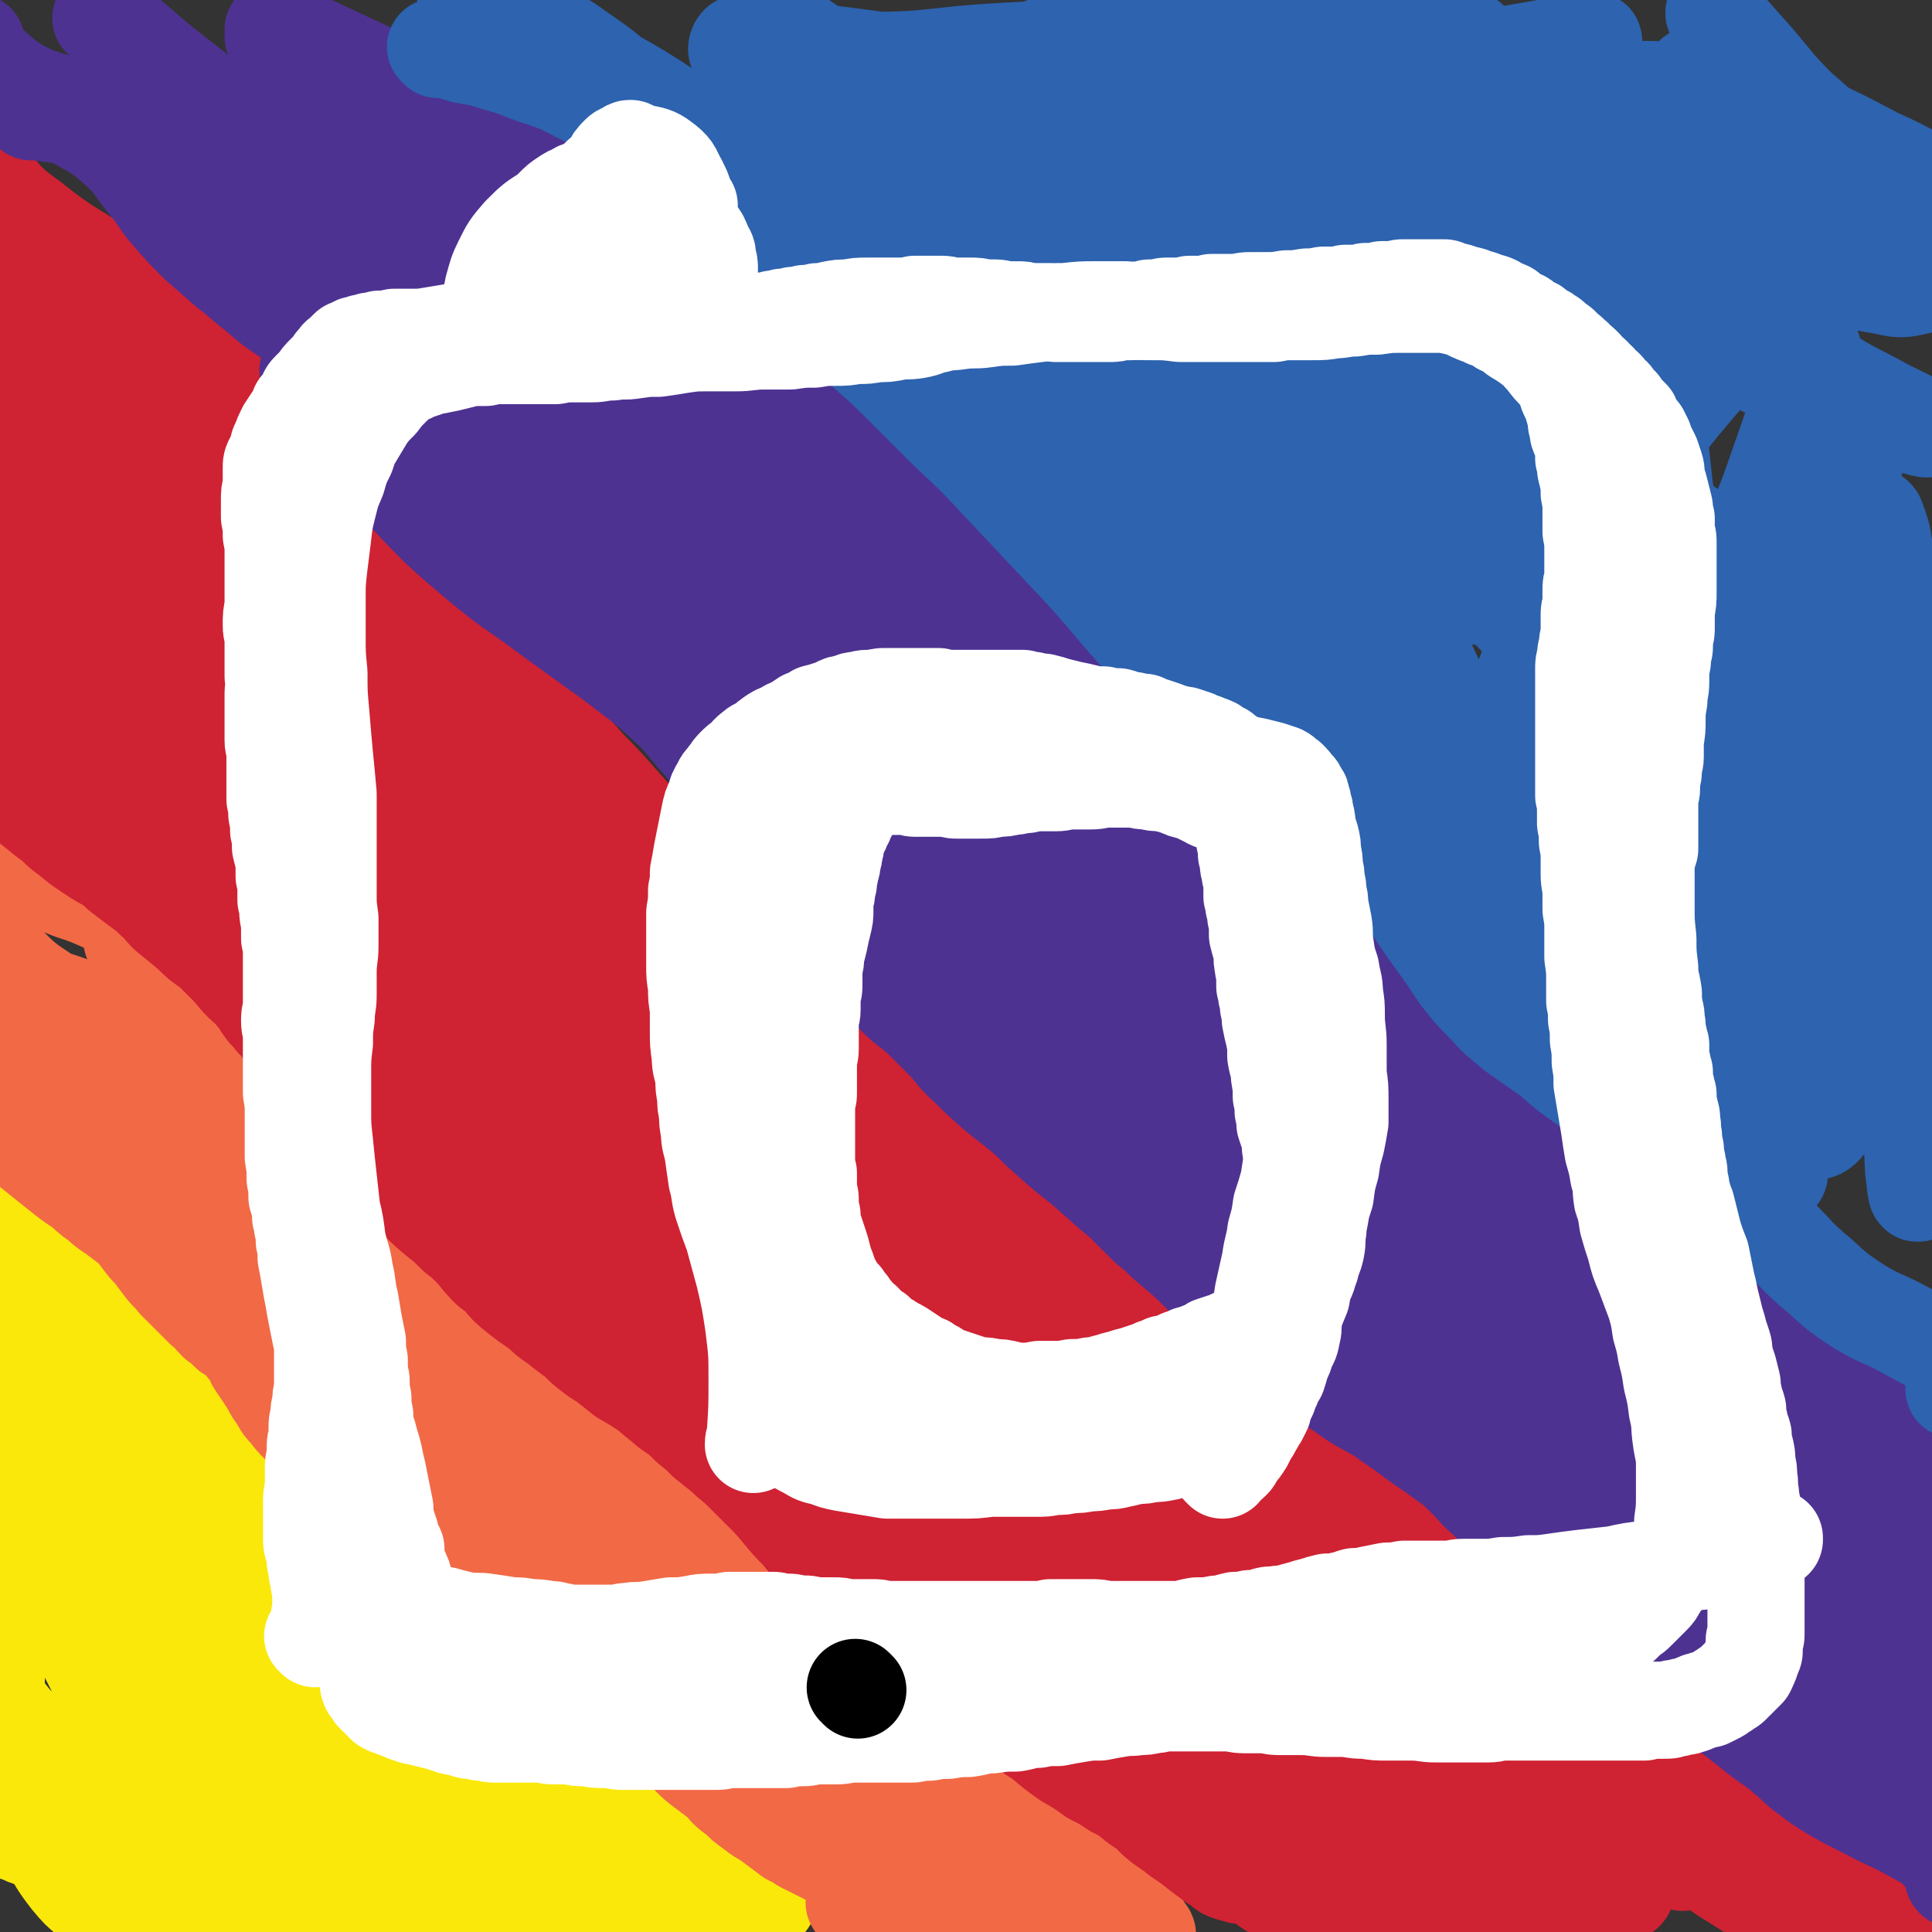 <svg viewBox='0 0 1054 1054' version='1.1' xmlns='http://www.w3.org/2000/svg' xmlns:xlink='http://www.w3.org/1999/xlink'><rect x="0" y="0" width="1054" height="1054" fill="#333333" stroke="none"/><g fill='none' stroke='#FAE80B' stroke-width='53' stroke-linecap='round' stroke-linejoin='round'><path d='M16,601c-1,-1 -1,-1 -1,-1 -1,-1 0,0 0,0 0,0 0,0 0,0 -1,1 -1,0 -2,1 0,3 0,3 0,6 0,7 0,7 0,14 0,11 0,11 0,22 0,11 -1,11 0,22 1,12 1,12 3,24 3,15 3,15 7,29 3,15 4,15 8,30 3,14 3,14 5,27 3,12 3,12 4,24 2,11 1,11 3,22 1,10 2,10 4,20 2,9 3,9 5,17 2,9 2,9 4,18 2,9 2,9 4,18 2,8 2,8 4,15 1,6 1,6 2,12 0,5 0,5 1,10 0,3 0,3 1,5 0,2 1,2 1,4 0,0 0,0 0,1 0,0 0,0 0,0 0,0 0,0 0,0 -1,-1 -1,-1 -2,-2 -1,-2 -1,-2 -2,-5 -3,-5 -4,-5 -7,-11 -5,-10 -5,-10 -10,-20 -8,-15 -8,-15 -16,-31 -9,-19 -10,-19 -18,-39 -7,-17 -7,-17 -11,-35 -4,-13 -4,-14 -5,-27 0,-10 0,-10 1,-20 0,-8 0,-8 1,-17 0,-6 1,-6 2,-12 1,-5 2,-4 3,-9 2,-4 2,-4 4,-9 1,-5 0,-5 1,-10 1,-4 1,-4 1,-8 0,-3 0,-3 0,-6 0,-1 0,-1 1,-3 0,0 0,-1 0,-1 0,1 0,1 0,3 0,6 0,6 0,12 0,13 0,13 -1,25 0,17 0,17 -1,33 0,14 0,14 -1,29 0,13 0,13 -2,26 -1,11 -1,11 -2,23 -1,9 -2,9 -3,18 -1,8 0,8 -1,16 -1,9 0,9 -1,18 0,9 0,9 -1,17 0,8 0,8 -1,16 0,7 0,7 -1,13 -1,8 -1,7 -2,15 0,6 0,6 0,13 0,5 0,5 0,10 0,5 -1,5 0,10 0,5 0,5 2,10 1,4 1,4 3,8 3,3 3,3 6,6 3,3 3,3 6,4 2,1 2,1 5,2 2,0 2,0 4,-1 2,0 2,-1 4,-2 2,-1 2,0 3,-2 2,-1 2,-2 3,-3 2,-2 2,-2 3,-3 2,-2 2,-2 3,-4 0,-2 1,-2 1,-4 0,-3 0,-4 -1,-7 -3,-5 -3,-5 -6,-10 -6,-8 -6,-8 -12,-14 -5,-6 -5,-6 -10,-12 -4,-4 -3,-4 -7,-8 -1,-1 -1,-1 -3,-3 0,0 0,0 0,-1 0,0 0,0 0,0 0,2 0,2 0,3 0,5 0,5 1,10 1,8 1,8 4,16 4,12 3,12 9,24 5,12 6,12 13,24 5,9 5,10 12,19 5,6 5,6 11,11 5,5 5,5 12,8 4,2 5,2 10,3 4,1 4,1 8,0 3,0 4,0 6,-2 3,-2 3,-3 5,-6 1,-3 2,-3 2,-6 0,-5 -1,-6 -2,-11 -2,-7 -2,-7 -5,-14 -4,-8 -4,-8 -8,-16 -3,-5 -4,-5 -7,-10 -2,-3 -2,-3 -4,-6 0,-1 -1,0 -2,-1 0,0 0,0 0,0 0,1 1,1 2,2 1,4 1,4 2,8 3,7 3,7 7,14 5,7 5,8 10,15 6,6 6,7 12,12 6,5 7,5 13,9 4,4 4,4 9,7 2,2 2,2 5,4 0,0 1,0 2,0 0,0 0,-1 0,-2 -1,-4 -1,-4 -3,-8 -4,-10 -4,-10 -9,-19 -8,-14 -8,-14 -16,-28 -8,-14 -9,-14 -17,-29 -5,-8 -5,-8 -10,-17 -1,-4 -1,-4 -3,-8 0,0 -1,0 0,0 0,3 0,3 2,6 2,6 1,6 5,11 4,8 4,8 10,15 7,8 8,8 16,14 7,6 8,6 16,11 4,3 5,2 9,5 3,2 3,2 5,4 1,0 1,0 2,1 0,0 0,0 0,0 0,0 0,0 0,-1 0,0 0,0 0,-1 -1,-2 -1,-2 -2,-4 -3,-6 -3,-6 -5,-12 -5,-12 -5,-12 -10,-24 -7,-17 -7,-17 -14,-34 -5,-15 -5,-15 -10,-29 -3,-6 -4,-6 -6,-12 -2,-5 -1,-6 -3,-11 -1,-5 0,-5 -2,-11 -1,-5 -1,-5 -3,-10 -1,-5 -1,-4 -3,-9 -1,-6 -2,-6 -3,-12 -2,-8 -1,-8 -3,-15 -2,-9 -2,-8 -4,-16 -2,-8 -2,-9 -4,-16 -1,-7 -2,-7 -4,-14 -2,-6 -1,-7 -3,-13 -2,-6 -2,-6 -4,-12 -2,-6 -2,-6 -5,-12 -2,-6 -2,-5 -4,-11 -2,-6 -2,-6 -4,-12 -3,-7 -3,-7 -7,-14 -3,-7 -3,-7 -7,-14 -4,-6 -4,-5 -8,-11 -4,-5 -4,-4 -8,-9 -2,-4 -2,-4 -4,-9 -2,-4 -2,-4 -4,-9 -1,-4 0,-4 -1,-9 -1,-4 -1,-4 -1,-9 0,-4 1,-4 1,-8 0,-2 0,-2 0,-5 0,-2 0,-2 0,-4 0,-1 0,-1 -1,-3 0,-1 0,-1 0,-2 0,-1 0,-1 -1,-3 0,-2 0,-2 0,-4 0,-2 0,-2 -1,-4 0,-3 0,-3 0,-5 0,-2 0,-2 0,-4 0,-1 -1,-1 -1,-2 0,0 0,0 0,-1 0,0 0,0 0,-1 0,0 0,0 0,-1 0,0 0,0 0,0 0,0 0,0 0,1 0,0 0,0 0,1 0,1 1,1 1,2 1,2 0,2 1,4 1,2 1,2 3,4 2,3 2,2 5,5 3,3 3,3 6,7 5,4 5,4 9,7 5,4 5,5 10,9 5,3 5,3 9,6 4,3 4,3 8,7 2,1 2,1 4,3 0,1 0,1 1,2 0,0 0,0 0,0 0,1 1,1 1,1 0,0 0,0 0,0 1,1 1,1 2,2 3,3 3,3 6,6 5,5 4,5 9,9 4,4 4,4 8,8 3,3 2,3 5,6 2,2 2,2 5,4 1,2 1,1 3,3 1,1 1,1 2,2 0,0 0,0 1,1 1,1 1,1 1,1 1,1 1,1 2,2 0,0 0,0 1,1 1,1 1,1 2,2 1,1 0,1 1,2 1,1 1,2 2,3 1,1 1,1 2,2 0,1 0,1 1,2 1,0 1,0 2,1 0,0 0,1 1,2 0,0 0,0 1,1 0,0 0,0 0,1 0,0 1,0 1,1 1,1 0,1 1,2 0,0 0,0 1,1 0,1 1,0 1,1 0,0 0,1 0,1 0,0 1,0 1,1 0,0 0,0 0,0 0,1 1,0 1,1 0,0 0,0 0,1 0,0 0,0 1,0 0,0 0,1 0,1 0,1 1,1 1,2 1,1 1,1 1,2 0,1 0,1 1,2 0,0 0,0 1,1 0,1 0,1 0,2 0,1 1,1 1,2 1,1 1,1 1,3 1,1 1,1 1,3 1,1 1,1 1,3 0,2 0,2 1,4 0,2 0,2 1,4 0,3 0,3 0,5 0,2 1,2 1,5 1,3 1,3 1,5 0,3 0,3 0,5 0,3 1,3 1,5 0,2 0,2 0,4 0,2 1,2 1,4 0,2 0,2 0,4 0,3 0,3 0,5 0,3 1,3 1,5 0,3 0,3 0,6 0,3 0,3 0,6 0,3 -1,3 -1,5 0,3 1,3 1,6 0,2 0,2 0,5 0,3 0,3 0,6 0,3 0,3 0,6 0,3 1,3 1,5 0,3 0,3 0,5 0,3 0,3 0,5 0,3 0,3 0,5 0,3 0,3 0,5 0,2 1,2 1,4 0,3 0,3 0,5 0,3 0,3 1,5 0,2 1,2 1,5 0,3 0,3 1,6 0,2 0,2 1,4 0,2 0,2 1,4 0,2 0,2 1,4 0,1 1,1 2,3 1,1 0,2 1,3 1,2 1,2 2,4 2,3 1,3 3,6 1,3 1,3 2,6 2,3 1,3 3,6 1,3 1,3 3,6 1,3 1,3 2,6 2,3 2,3 4,6 1,2 1,2 3,4 1,2 1,2 3,4 1,2 1,2 3,4 0,1 0,1 1,2 1,0 1,0 2,1 0,0 0,1 0,1 0,0 1,0 1,1 0,0 0,0 1,1 0,0 0,0 0,0 0,0 0,0 0,1 0,0 1,0 1,0 0,0 0,1 1,1 2,0 2,0 4,1 5,1 5,1 9,3 7,1 7,1 13,2 6,2 6,2 11,3 4,0 4,0 8,1 2,0 2,0 4,1 0,0 0,0 1,0 0,0 0,0 0,0 1,0 1,0 1,0 0,0 0,0 0,0 0,0 0,0 1,0 0,0 0,0 0,0 0,0 0,0 0,0 0,0 -1,-1 0,0 0,0 1,0 2,1 2,0 2,0 4,0 6,0 6,1 11,1 8,1 8,0 16,1 8,0 8,0 16,0 6,0 6,0 12,0 4,0 4,0 7,0 2,0 2,0 4,0 0,0 0,0 1,0 1,0 1,0 1,0 0,0 0,0 1,0 0,0 0,0 1,0 1,0 1,0 2,0 1,0 1,0 2,0 1,0 1,0 3,0 2,0 2,0 3,0 3,0 3,0 5,1 2,0 2,0 4,0 3,0 3,0 5,0 3,0 3,0 5,1 2,0 2,0 4,0 2,0 2,0 4,0 0,0 0,0 1,0 0,0 0,0 1,0 1,0 1,0 1,0 0,0 0,0 1,0 0,0 0,0 1,0 0,0 0,0 1,0 1,0 1,0 1,0 1,0 1,1 2,1 1,0 1,0 2,1 1,0 1,0 2,1 2,0 2,0 4,1 2,1 2,1 3,2 2,1 2,1 3,2 2,1 2,1 3,2 2,0 2,0 3,1 2,1 1,1 3,2 1,0 1,0 3,1 1,1 1,1 2,2 1,1 1,1 2,2 1,1 1,1 3,2 1,1 1,1 2,2 1,1 1,1 3,2 1,1 1,1 2,2 1,1 1,1 2,2 1,1 2,0 3,2 0,0 0,1 1,2 0,0 0,0 1,1 1,0 0,0 1,1 0,0 1,0 1,1 1,0 0,0 1,1 1,0 1,0 2,1 0,1 0,1 1,2 0,2 1,1 2,3 1,1 1,2 2,3 1,2 1,2 2,3 1,2 1,2 2,3 0,1 0,1 1,3 1,1 1,1 1,2 1,1 0,1 1,2 0,1 0,1 1,2 0,1 1,1 1,2 1,1 0,1 1,2 0,0 0,0 1,1 0,0 0,0 0,1 0,1 0,1 0,2 0,0 0,0 -1,0 -1,1 -1,1 -3,1 -5,0 -5,-1 -9,-2 -6,-1 -6,-1 -11,-3 -5,-1 -5,-1 -10,-2 -3,0 -3,-1 -7,-1 -3,0 -3,0 -6,0 -2,0 -2,0 -5,0 -3,0 -3,-1 -6,-1 -3,0 -3,0 -6,0 -5,0 -5,-1 -9,-1 -4,0 -4,1 -9,1 -6,1 -6,0 -11,1 -5,1 -5,1 -10,2 -5,0 -5,0 -11,1 -6,0 -6,0 -12,0 -6,0 -6,0 -13,-1 -7,0 -7,-1 -13,-2 -7,-1 -7,-1 -14,-2 -7,0 -7,0 -14,-1 -8,0 -8,-1 -15,-1 -6,0 -6,0 -12,0 -5,0 -5,0 -10,0 -5,0 -5,0 -9,0 -4,0 -4,0 -8,-1 -3,0 -3,0 -7,0 -3,0 -3,0 -6,-1 -2,0 -2,0 -5,0 -3,0 -3,0 -6,0 -3,0 -3,0 -6,0 -3,0 -3,0 -6,1 -2,0 -2,0 -5,1 -2,0 -2,1 -4,1 -1,0 -2,0 -2,0 1,0 1,0 2,1 3,0 3,0 6,0 4,0 4,1 8,1 2,0 2,0 5,0 1,0 1,0 2,1 3,0 3,0 7,1 9,0 9,0 19,1 16,0 16,0 32,1 17,0 17,0 35,0 16,0 16,1 31,1 10,0 10,0 20,0 6,0 6,0 11,-1 2,0 2,0 4,-1 1,0 1,0 2,0 1,0 1,0 2,0 1,0 1,0 2,0 4,0 4,0 8,0 7,0 7,-1 14,-1 7,-1 7,0 15,-1 6,0 6,0 12,-1 4,0 4,0 7,-1 2,0 2,-1 4,-1 0,0 0,0 0,0 0,0 0,0 -1,0 -1,0 -1,-1 -3,-1 -5,-1 -5,-1 -10,-2 -11,-3 -11,-3 -21,-7 -15,-6 -15,-6 -29,-12 -13,-5 -13,-6 -26,-12 -10,-4 -10,-4 -20,-7 -7,-2 -7,-1 -14,-3 -5,0 -5,-1 -10,-1 -5,0 -5,0 -11,0 -7,0 -7,0 -14,-1 -6,0 -6,0 -13,-1 -6,0 -6,-1 -12,-2 -6,-1 -6,-1 -13,-2 -7,0 -7,0 -14,-1 -7,0 -7,0 -14,-1 -5,0 -5,-1 -10,-2 -3,0 -4,0 -7,-1 -2,0 -3,0 -5,-2 -3,-1 -3,-1 -5,-3 -3,-3 -3,-3 -6,-6 -3,-5 -3,-5 -6,-10 -4,-7 -4,-7 -8,-15 -3,-7 -3,-8 -6,-15 -3,-9 -3,-9 -6,-17 -3,-10 -3,-10 -6,-19 -3,-10 -3,-10 -5,-21 -2,-9 -2,-9 -4,-17 -1,-9 -1,-9 -3,-18 -1,-10 -1,-10 -2,-20 -1,-10 0,-10 -2,-21 -1,-10 -1,-10 -3,-20 -1,-12 -1,-12 -3,-23 -1,-9 -1,-9 -2,-19 -1,-7 -1,-7 -3,-14 -2,-8 -2,-7 -5,-15 -2,-6 -2,-6 -4,-13 -1,-4 -1,-4 -3,-8 0,-3 0,-3 0,-5 0,-1 0,-1 0,-3 0,0 0,0 1,0 0,0 0,0 1,1 1,1 1,1 2,3 3,7 3,8 5,15 6,14 6,14 12,28 6,15 6,16 12,31 6,13 6,13 12,25 3,8 3,8 6,16 2,5 2,5 4,10 2,4 2,4 4,8 1,4 1,3 3,7 0,2 0,2 1,4 0,0 0,-1 0,-1 0,-1 0,-1 -1,-2 -1,-4 -2,-4 -4,-8 -4,-7 -4,-7 -9,-15 -5,-9 -5,-9 -10,-19 -6,-10 -6,-10 -10,-20 -3,-7 -3,-7 -6,-14 -2,-4 -2,-4 -4,-7 0,-1 0,-1 -1,-3 0,0 0,0 0,0 0,1 0,1 1,2 1,4 1,4 2,9 4,9 4,9 7,19 5,15 5,15 9,30 5,18 5,18 8,37 4,20 4,20 7,39 2,15 2,15 4,30 1,7 1,7 3,15 0,3 0,2 1,5 '/></g>
<g fill='none' stroke='#F26946' stroke-width='53' stroke-linecap='round' stroke-linejoin='round'><path d='M487,1042c-1,-1 -1,-1 -1,-1 -1,-1 0,0 0,0 0,0 0,0 0,0 0,0 0,0 0,0 -1,-1 0,0 0,0 0,0 0,0 0,0 -1,0 -1,0 -2,0 -1,0 -1,-1 -3,-1 -1,-1 -1,-1 -3,-1 -2,0 -2,0 -4,-1 -2,0 -2,0 -4,0 -1,0 -1,0 -3,0 0,0 0,0 -1,0 0,0 1,0 1,0 1,0 1,0 2,1 4,0 4,0 8,1 5,1 5,1 10,2 5,0 5,0 11,1 6,1 6,1 12,1 6,0 6,0 13,0 5,0 5,0 11,-1 4,0 4,0 8,-1 3,0 3,0 5,-1 2,0 2,0 4,-1 1,0 1,-1 3,-1 1,0 1,0 3,0 2,0 2,0 4,-1 2,0 2,0 4,0 1,0 1,0 2,0 0,0 1,-1 1,-1 0,0 0,0 -1,0 -1,0 -1,0 -2,0 -3,-1 -3,-1 -6,-2 -4,-1 -4,-1 -8,-2 -5,-1 -6,-1 -11,-2 -5,-1 -5,0 -10,-2 -3,0 -3,-1 -6,-2 -3,-1 -3,-1 -5,-2 -2,-1 -2,-1 -4,-2 -3,-1 -3,0 -6,-2 -3,-2 -3,-2 -7,-4 -5,-3 -5,-2 -11,-5 -5,-2 -6,-2 -11,-5 -4,-2 -4,-2 -9,-4 -3,-2 -4,-2 -7,-4 -3,-2 -2,-3 -5,-5 -2,-2 -2,-2 -5,-4 -3,-2 -3,-2 -5,-4 -2,-2 -2,-3 -4,-4 -3,-2 -3,-2 -5,-3 -2,-2 -2,-2 -4,-3 -2,-2 -2,-2 -4,-3 -2,-2 -2,-1 -4,-3 -2,-1 -2,-1 -4,-3 -1,-1 -1,-1 -3,-3 -2,-1 -2,0 -3,-2 -2,-1 -2,-1 -3,-3 -2,-1 -2,-1 -4,-2 -2,-1 -2,-1 -4,-2 -1,-1 -1,-1 -2,-2 -2,-1 -2,-1 -3,-2 -1,-1 -1,-1 -2,-2 -1,0 -1,0 -2,-1 -1,0 -1,-1 -2,-2 -1,-1 -1,-1 -2,-2 -1,0 -1,0 -2,-1 -1,-1 -1,-1 -3,-2 -1,-1 -1,-2 -2,-3 -1,-1 -1,0 -2,-2 -2,-1 -2,-2 -3,-3 -2,-2 -2,-2 -3,-3 -2,-2 -2,-2 -4,-4 -2,-2 -2,-2 -4,-3 -3,-3 -3,-3 -6,-5 -4,-3 -4,-3 -8,-6 -4,-4 -5,-3 -9,-7 -5,-4 -5,-4 -10,-8 -4,-3 -4,-3 -8,-7 -3,-3 -3,-3 -7,-6 -3,-3 -3,-3 -7,-5 -3,-3 -3,-3 -7,-5 -3,-3 -4,-2 -8,-4 -4,-2 -4,-2 -8,-4 -5,-3 -4,-3 -9,-5 -4,-3 -4,-2 -8,-4 -3,-2 -3,-2 -6,-4 -2,-2 -3,-2 -5,-3 -3,-2 -3,-2 -6,-4 -3,-2 -3,-2 -7,-4 -4,-3 -4,-3 -9,-6 -5,-3 -5,-3 -10,-6 -5,-3 -5,-3 -10,-6 -4,-3 -4,-3 -9,-7 -3,-3 -3,-3 -7,-6 -3,-3 -3,-3 -6,-5 -3,-3 -2,-3 -5,-5 -3,-2 -3,-2 -6,-4 -3,-2 -3,-2 -6,-4 -3,-2 -4,-2 -7,-4 -3,-3 -3,-3 -7,-6 -3,-3 -3,-3 -7,-6 -3,-3 -3,-3 -6,-7 -3,-3 -3,-3 -5,-7 -3,-4 -3,-4 -5,-8 -2,-3 -2,-3 -4,-6 -2,-3 -2,-3 -4,-6 -1,-2 0,-2 -2,-4 -1,-2 -1,-2 -3,-4 -1,-2 0,-2 -1,-3 -1,-2 -1,-2 -2,-4 -1,-2 0,-2 -1,-4 -1,-3 -1,-3 -2,-5 -1,-3 -1,-3 -2,-6 -1,-3 0,-3 -2,-7 -1,-3 -1,-3 -3,-7 -1,-3 -1,-3 -2,-7 -2,-4 -2,-4 -3,-7 -2,-4 -2,-4 -3,-7 -2,-3 -2,-3 -4,-6 -2,-3 -2,-3 -4,-6 -2,-3 -2,-3 -4,-6 -3,-3 -3,-3 -5,-6 -3,-4 -3,-4 -5,-8 -3,-4 -3,-4 -5,-8 -2,-3 -2,-4 -4,-7 -3,-3 -3,-2 -5,-5 -3,-3 -2,-4 -5,-6 -3,-3 -4,-3 -8,-5 -4,-3 -4,-3 -8,-5 -5,-3 -5,-3 -10,-5 -6,-3 -6,-3 -11,-5 -4,-2 -4,-2 -8,-4 -4,-3 -4,-3 -7,-5 -3,-3 -3,-3 -6,-5 -4,-3 -4,-2 -7,-5 -3,-2 -3,-2 -5,-4 -2,-3 -2,-3 -3,-5 -2,-3 -2,-3 -3,-5 -1,-3 -1,-3 -2,-5 0,-2 0,-2 -1,-4 -1,-1 -1,-1 -1,-3 0,-1 0,-1 -1,-3 0,0 0,0 0,-1 0,0 0,-1 0,-1 0,-1 -1,-1 -1,-2 0,0 0,0 0,0 0,0 0,0 0,-1 0,0 0,-1 0,-1 0,-1 -1,0 -1,-1 0,0 0,0 0,-1 0,0 0,0 0,-1 0,0 0,0 0,-1 0,-1 0,-1 0,-2 0,-1 0,-1 0,-3 0,-1 0,-1 0,-3 0,-2 0,-2 0,-3 0,-2 0,-2 0,-4 0,-3 0,-3 0,-7 0,-4 0,-4 0,-8 0,-3 0,-3 0,-7 0,-3 0,-3 0,-6 0,-3 0,-3 0,-6 0,-3 0,-3 1,-6 0,-2 0,-2 0,-5 0,-2 0,-2 1,-4 0,-1 0,-1 0,-3 0,-1 0,-1 0,-2 0,0 0,0 0,-1 0,0 0,0 1,-1 0,0 0,0 0,0 0,0 0,-1 1,-1 1,0 1,0 2,1 5,1 5,1 9,2 7,3 7,3 15,6 10,3 10,3 20,7 9,3 9,3 18,7 5,2 5,2 10,5 2,2 2,2 4,4 0,1 0,1 0,3 0,1 0,1 0,2 0,0 0,0 0,1 0,1 0,0 1,1 0,0 0,0 0,1 0,0 0,0 0,1 0,1 0,1 0,2 1,2 1,2 2,4 4,6 4,7 9,13 9,11 8,12 18,22 13,15 14,15 27,29 14,14 13,14 27,27 11,11 12,10 23,21 8,8 8,8 16,16 7,7 6,7 13,14 5,5 5,5 11,11 4,4 4,4 8,8 3,3 3,3 6,6 3,3 3,3 5,6 2,2 2,2 4,5 2,2 2,2 4,5 2,3 2,3 4,6 3,4 3,4 6,8 4,4 4,4 8,8 4,4 4,4 9,8 6,5 6,5 11,10 6,5 6,5 11,11 6,6 6,6 11,12 5,5 5,5 10,11 4,5 4,5 9,9 4,5 4,5 9,10 6,6 6,6 12,12 7,6 7,6 13,13 6,6 5,6 11,12 5,5 5,5 10,10 5,5 5,5 9,9 5,5 5,5 10,9 7,6 7,6 13,12 7,6 7,6 14,13 6,6 6,6 12,11 6,6 6,6 12,11 6,6 6,5 12,11 7,6 7,6 14,13 7,8 7,8 14,16 6,7 6,7 13,15 6,6 6,6 12,12 8,8 8,7 15,15 8,7 8,7 16,15 5,5 5,5 11,10 4,4 4,4 9,7 3,2 3,2 7,4 2,2 2,2 5,4 2,2 2,1 4,3 1,1 1,1 3,2 1,0 1,0 3,1 1,0 1,1 3,2 1,1 2,1 3,2 2,1 2,1 3,2 2,1 2,1 4,2 2,2 2,1 4,3 3,1 3,1 5,3 2,1 2,1 5,3 2,1 2,1 4,3 2,1 2,1 4,2 1,0 1,1 3,1 0,0 1,0 1,0 0,-1 0,-1 -1,-2 -3,-5 -3,-5 -7,-9 -9,-9 -9,-9 -19,-17 -12,-10 -13,-9 -26,-19 -12,-10 -12,-10 -24,-20 -10,-8 -10,-8 -21,-16 -11,-9 -11,-9 -23,-17 -13,-9 -13,-10 -26,-18 -15,-11 -15,-10 -31,-20 -15,-9 -15,-9 -30,-18 -14,-8 -14,-8 -28,-17 -13,-9 -13,-9 -25,-19 -11,-8 -11,-9 -22,-18 -9,-7 -9,-8 -18,-15 -7,-6 -7,-6 -15,-12 -7,-6 -7,-6 -14,-12 -8,-6 -8,-6 -15,-11 -8,-6 -8,-5 -16,-11 -6,-6 -6,-6 -12,-13 -6,-7 -6,-7 -12,-15 -7,-9 -6,-10 -14,-19 -6,-8 -6,-8 -13,-16 -6,-7 -6,-7 -11,-14 -6,-8 -6,-8 -12,-15 -7,-8 -6,-8 -14,-16 -6,-6 -6,-6 -13,-12 -5,-5 -5,-4 -10,-9 -3,-4 -3,-5 -6,-9 -3,-5 -3,-5 -5,-10 -3,-4 -3,-5 -5,-9 -3,-5 -3,-5 -6,-9 -3,-3 -4,-3 -7,-6 -4,-4 -4,-4 -8,-8 -4,-4 -4,-4 -8,-9 -4,-5 -4,-5 -8,-10 -3,-5 -3,-5 -7,-10 -3,-5 -3,-5 -6,-9 -3,-4 -3,-4 -5,-7 -2,-2 -2,-2 -4,-4 -1,-2 -1,-2 -3,-3 -1,-2 -1,-1 -3,-3 -1,-1 -1,-1 -3,-3 -1,-1 -1,-1 -3,-2 0,0 -1,-1 -1,-1 0,0 1,0 2,1 2,1 2,2 4,4 5,6 5,6 11,12 8,11 7,11 16,21 8,10 9,10 17,19 7,7 7,7 13,14 5,6 5,6 9,13 3,6 2,6 5,12 3,5 3,5 6,9 3,5 2,5 6,9 3,4 3,4 8,8 4,4 5,4 9,8 5,4 5,4 10,9 5,4 5,4 10,9 4,4 4,4 8,8 3,4 2,4 5,8 3,3 3,3 6,6 2,2 2,2 4,4 3,3 3,3 6,6 3,4 3,4 7,8 4,4 4,4 8,9 4,5 4,5 8,10 4,6 4,6 8,11 4,6 4,6 8,12 5,6 5,6 10,11 5,5 6,5 11,10 5,3 5,3 10,7 3,2 3,3 5,5 2,2 2,2 4,4 0,0 0,0 0,0 0,-1 0,-1 0,-2 -1,-2 -1,-2 -3,-5 -4,-5 -5,-5 -9,-10 -7,-9 -7,-9 -14,-18 -9,-10 -8,-10 -17,-21 -8,-11 -8,-11 -17,-22 -9,-10 -9,-9 -19,-19 -9,-10 -9,-10 -18,-20 -9,-9 -9,-9 -18,-18 -9,-8 -9,-8 -18,-15 -8,-6 -8,-5 -16,-12 -7,-7 -7,-7 -13,-14 -7,-8 -7,-9 -14,-17 -7,-8 -7,-8 -15,-16 -8,-8 -8,-8 -16,-16 -6,-7 -5,-7 -12,-14 -7,-7 -7,-7 -15,-12 -11,-6 -11,-6 -23,-10 -12,-5 -13,-4 -25,-9 -9,-3 -10,-2 -18,-7 -4,-2 -5,-3 -7,-7 -3,-3 -2,-4 -3,-8 0,-4 0,-4 0,-8 0,-3 0,-3 0,-5 0,-2 0,-2 0,-3 0,0 0,0 0,0 0,1 0,1 1,2 1,4 0,4 2,7 4,7 4,8 10,13 10,10 10,10 22,18 17,11 18,9 34,21 15,12 15,12 28,27 11,12 10,12 19,26 8,11 7,12 15,23 8,11 8,11 16,21 6,8 6,8 14,17 8,9 8,9 16,19 11,12 11,12 22,24 11,11 12,11 23,22 11,11 11,11 21,22 9,9 9,9 17,18 8,8 8,8 16,16 7,7 8,7 15,14 9,9 9,9 17,18 8,8 8,8 16,16 6,6 6,7 12,14 7,8 7,8 14,16 9,9 10,8 19,17 10,9 10,9 20,18 10,10 9,10 20,20 10,10 10,10 21,19 9,8 9,8 19,15 8,5 8,5 17,10 7,4 7,4 15,8 7,3 7,2 13,5 4,2 4,2 8,4 1,0 2,1 3,1 0,0 0,-1 -1,-1 -2,-3 -3,-3 -5,-5 -7,-6 -7,-6 -14,-12 -12,-11 -12,-10 -24,-21 -16,-13 -15,-14 -31,-27 -15,-13 -16,-13 -33,-24 -15,-11 -16,-11 -31,-22 -17,-11 -17,-11 -33,-24 -16,-13 -16,-13 -32,-26 -14,-12 -15,-12 -29,-25 -11,-11 -11,-11 -22,-22 -9,-10 -9,-10 -18,-20 -9,-10 -9,-10 -18,-20 -8,-8 -7,-9 -15,-17 -6,-7 -6,-7 -12,-13 -5,-5 -5,-4 -10,-9 -3,-4 -3,-4 -7,-9 -3,-3 -3,-3 -6,-7 -3,-3 -3,-3 -6,-6 -3,-2 -3,-2 -5,-4 -2,-2 -1,-2 -3,-4 -1,-1 -1,-1 -2,-2 0,-1 0,-1 -1,-2 -1,-1 0,-1 -1,-2 0,0 0,0 -1,-1 0,0 0,0 0,0 0,0 0,0 1,1 1,2 1,2 2,5 5,7 4,8 9,15 9,13 9,13 19,26 12,16 12,16 25,31 13,14 13,15 27,28 13,11 14,11 28,22 14,9 14,9 28,18 14,9 14,9 29,18 13,8 13,8 26,16 11,8 11,7 22,16 9,8 9,8 18,17 9,8 9,8 17,16 6,7 6,8 12,15 6,6 7,6 13,13 7,7 6,8 13,15 6,8 5,8 11,15 6,6 6,6 11,11 6,6 6,6 12,13 7,7 7,7 15,15 7,8 7,9 15,17 6,6 6,6 12,12 6,6 6,5 12,11 5,5 5,5 10,10 5,5 5,5 10,10 3,3 3,3 7,6 3,2 3,2 5,4 2,1 2,1 4,2 0,0 1,0 1,0 0,0 -1,0 -1,0 -1,-1 -1,-1 -2,-2 -4,-3 -4,-3 -8,-6 -7,-4 -7,-4 -14,-9 -9,-6 -9,-6 -18,-11 -8,-5 -8,-5 -15,-9 -7,-3 -7,-3 -14,-6 -6,-3 -7,-3 -13,-5 -5,-3 -5,-3 -10,-5 -4,-2 -4,-2 -8,-4 -4,-2 -4,-2 -8,-4 -3,-2 -3,-2 -7,-4 -4,-3 -4,-3 -8,-6 -4,-3 -4,-3 -9,-6 -4,-3 -4,-3 -8,-6 -3,-3 -3,-3 -7,-6 -4,-3 -3,-4 -7,-7 -4,-3 -4,-3 -8,-6 -4,-3 -4,-3 -8,-7 -4,-4 -4,-4 -8,-8 -5,-5 -5,-5 -10,-10 -5,-5 -5,-5 -10,-9 -5,-5 -5,-5 -10,-9 -4,-4 -4,-4 -8,-8 -3,-3 -4,-2 -7,-5 -3,-2 -3,-3 -5,-5 -2,-2 -2,-3 -5,-5 -3,-3 -3,-2 -6,-5 -3,-3 -3,-3 -7,-7 -4,-3 -4,-3 -8,-7 -4,-3 -4,-3 -8,-7 -4,-4 -4,-4 -8,-8 -3,-3 -3,-3 -7,-7 -4,-3 -4,-3 -8,-7 -3,-3 -3,-4 -7,-8 -4,-4 -4,-4 -9,-8 -5,-4 -4,-4 -9,-9 -5,-4 -5,-4 -10,-8 -4,-4 -4,-4 -9,-8 -4,-3 -4,-3 -8,-7 -3,-3 -3,-4 -6,-7 -3,-3 -3,-3 -6,-6 -3,-3 -3,-3 -6,-6 -3,-3 -3,-3 -6,-6 -3,-3 -4,-3 -7,-6 -4,-3 -4,-4 -8,-7 -4,-4 -4,-3 -9,-7 -4,-4 -4,-4 -8,-8 -3,-3 -3,-3 -7,-6 -4,-3 -4,-3 -7,-6 -3,-3 -3,-3 -7,-6 -3,-3 -3,-3 -7,-5 -3,-3 -3,-3 -7,-6 -3,-3 -3,-4 -7,-7 -3,-3 -3,-3 -7,-7 -4,-4 -4,-4 -8,-8 -3,-4 -4,-4 -7,-8 -3,-4 -3,-4 -6,-8 -3,-3 -3,-3 -6,-7 -3,-4 -3,-4 -6,-7 -4,-3 -4,-3 -8,-6 -4,-3 -5,-3 -9,-7 -6,-4 -5,-4 -10,-8 -6,-4 -6,-4 -11,-8 -5,-4 -5,-4 -10,-8 -5,-4 -5,-4 -10,-8 -3,-3 -3,-3 -7,-6 -3,-2 -3,-2 -5,-4 -2,-2 -1,-2 -3,-4 -1,-1 -1,-1 -2,-2 -1,-1 0,-1 -1,-2 -1,-1 -1,-1 -2,-3 0,-1 0,-1 0,-3 0,-2 -1,-2 -1,-3 0,-2 0,-2 0,-4 0,-4 -1,-4 -1,-7 -1,-3 -1,-3 -1,-7 0,-4 0,-4 0,-8 0,0 0,0 0,-1 '/></g>
<g fill='none' stroke='#CF2233' stroke-width='53' stroke-linecap='round' stroke-linejoin='round'><path d='M676,1023c-1,-1 -1,-1 -1,-1 -1,-1 0,0 0,0 0,0 0,0 0,0 0,0 0,0 0,0 -1,-1 0,0 0,0 0,0 0,0 -1,0 0,0 0,0 -1,0 -1,0 -1,0 -2,-1 0,0 0,0 -1,0 -1,0 -1,0 -2,-1 -1,0 -1,-1 -2,-2 -2,-1 -2,-1 -4,-2 -4,-3 -4,-3 -8,-6 -5,-4 -5,-4 -11,-8 -6,-5 -6,-4 -12,-9 -5,-5 -5,-5 -11,-9 -6,-5 -6,-5 -12,-8 -6,-4 -6,-4 -12,-7 -7,-5 -7,-5 -14,-9 -7,-5 -7,-5 -14,-11 -8,-5 -8,-5 -15,-11 -8,-5 -8,-5 -16,-10 -7,-5 -7,-5 -15,-10 -6,-4 -6,-4 -12,-9 -5,-3 -5,-3 -10,-7 -3,-3 -3,-4 -7,-7 -4,-5 -4,-5 -7,-9 -4,-4 -4,-4 -8,-8 -5,-5 -5,-5 -10,-10 -4,-4 -3,-4 -8,-8 -3,-3 -4,-3 -8,-7 -4,-4 -4,-4 -8,-8 -4,-4 -4,-4 -8,-9 -5,-5 -5,-5 -10,-11 -5,-6 -5,-6 -11,-12 -5,-5 -5,-5 -10,-10 -5,-5 -5,-4 -10,-9 -5,-4 -5,-4 -10,-8 -4,-4 -4,-4 -9,-8 -5,-5 -5,-5 -11,-9 -6,-5 -6,-5 -12,-10 -6,-4 -6,-4 -13,-8 -5,-4 -5,-4 -10,-8 -5,-3 -5,-3 -10,-7 -4,-3 -3,-4 -8,-7 -4,-3 -4,-3 -9,-7 -5,-3 -5,-4 -10,-8 -6,-4 -6,-4 -11,-8 -5,-4 -5,-4 -9,-9 -4,-4 -5,-3 -9,-8 -3,-3 -3,-4 -7,-8 -4,-4 -4,-4 -8,-7 -5,-5 -5,-5 -10,-9 -6,-5 -6,-5 -11,-10 -6,-5 -6,-5 -11,-10 -5,-6 -5,-6 -10,-12 -4,-5 -3,-6 -7,-11 -4,-5 -4,-5 -8,-10 -4,-5 -3,-6 -7,-11 -5,-5 -6,-5 -10,-11 -5,-5 -4,-6 -9,-11 -3,-5 -3,-5 -7,-10 -3,-3 -2,-3 -5,-7 -2,-3 -2,-3 -5,-6 -2,-3 -3,-3 -5,-6 -3,-4 -2,-4 -5,-7 -3,-4 -4,-4 -7,-7 -4,-4 -4,-5 -8,-9 -4,-4 -4,-4 -9,-9 -6,-4 -6,-4 -11,-9 -6,-5 -6,-5 -11,-9 -5,-4 -4,-5 -9,-9 -3,-3 -3,-3 -7,-6 -4,-3 -4,-3 -8,-6 -4,-3 -4,-3 -8,-7 -6,-3 -6,-3 -12,-7 -6,-4 -6,-4 -12,-9 -6,-4 -5,-5 -11,-9 -5,-4 -5,-4 -10,-8 -4,-3 -4,-3 -8,-6 -2,-2 -2,-2 -4,-4 -2,-1 -2,-1 -4,-2 -1,-2 -1,-2 -2,-3 -1,-2 -1,-2 -2,-4 0,-1 0,-2 -1,-3 0,-2 0,-2 -1,-4 -1,-3 -1,-3 -1,-5 0,-2 0,-2 -1,-5 0,-3 0,-3 -1,-6 0,-3 0,-3 0,-6 0,-3 0,-3 -1,-6 0,-3 0,-3 -1,-6 0,-3 0,-3 0,-5 0,-2 0,-2 0,-4 0,-2 0,-2 0,-4 0,-2 0,-2 0,-3 0,-1 0,-1 0,-3 0,0 0,0 0,-1 0,0 0,0 0,-1 0,0 0,0 0,-1 0,0 0,0 0,-1 0,0 0,-1 0,-1 0,0 0,1 1,1 0,1 0,2 1,2 5,3 5,3 10,5 10,5 10,5 20,9 15,7 15,6 29,13 12,6 12,6 22,13 8,5 8,6 15,12 6,5 5,5 11,10 5,3 6,3 11,6 5,3 5,3 9,6 4,3 4,3 7,7 3,4 3,4 6,8 3,4 3,4 5,8 3,4 3,5 6,9 4,4 4,4 9,8 6,5 6,5 13,10 7,6 8,6 15,13 8,7 8,7 16,14 9,8 9,9 18,17 9,8 9,8 18,16 8,8 8,7 16,15 8,6 8,6 16,14 8,7 7,8 15,15 8,8 8,8 16,15 7,5 7,4 14,10 6,4 6,4 11,9 6,6 5,6 11,12 6,6 6,6 13,12 6,6 7,6 14,11 6,5 6,5 13,10 6,5 5,5 11,9 6,5 6,5 12,10 7,5 7,5 14,10 6,6 6,6 12,12 6,5 6,5 11,10 5,5 5,5 10,10 5,5 5,4 10,9 6,6 5,6 11,12 6,6 7,6 13,12 6,6 6,6 12,12 5,5 5,5 10,10 6,5 6,5 11,10 6,5 7,5 13,10 6,6 6,6 13,13 6,6 6,6 13,12 6,6 7,6 14,11 8,6 8,6 16,12 9,7 9,7 18,15 9,8 8,9 17,17 8,8 8,8 17,15 7,6 7,6 15,12 8,6 9,5 16,12 8,6 8,6 14,13 6,6 5,7 11,13 6,6 6,5 12,10 6,5 7,5 13,10 6,4 6,4 11,9 6,5 6,5 11,10 4,5 4,5 9,10 4,4 3,4 8,8 4,4 4,4 9,7 4,3 4,3 9,6 4,3 4,3 9,5 4,3 4,2 8,5 3,2 3,3 6,5 3,3 4,2 7,5 3,3 3,4 7,7 4,3 4,3 9,6 5,3 5,3 10,5 5,3 5,2 10,4 4,2 4,2 8,3 3,1 3,2 5,3 2,0 2,0 4,1 2,1 2,1 3,2 1,0 1,0 2,0 0,0 0,0 0,0 0,-1 0,-1 -1,-2 -2,-3 -2,-3 -5,-6 -7,-6 -7,-6 -14,-12 -9,-9 -9,-8 -18,-16 -9,-9 -9,-9 -17,-17 -9,-10 -8,-10 -17,-20 -10,-10 -10,-10 -21,-21 -10,-10 -11,-9 -21,-20 -10,-12 -9,-13 -20,-24 -11,-13 -11,-12 -23,-24 -11,-11 -12,-11 -22,-22 -10,-9 -9,-10 -19,-19 -10,-9 -10,-9 -20,-18 -9,-7 -9,-6 -19,-13 -9,-7 -9,-6 -19,-13 -10,-7 -10,-7 -20,-14 -9,-6 -9,-7 -19,-13 -9,-6 -9,-6 -18,-12 -10,-7 -10,-6 -20,-13 -9,-6 -9,-6 -18,-13 -9,-6 -9,-7 -17,-13 -8,-6 -8,-6 -17,-11 -7,-6 -7,-6 -15,-11 -6,-5 -6,-5 -11,-9 -7,-7 -7,-7 -15,-14 -7,-6 -7,-7 -15,-13 -9,-6 -9,-6 -17,-12 -7,-5 -7,-5 -14,-10 -6,-5 -6,-5 -11,-10 -6,-6 -6,-6 -12,-11 -8,-7 -8,-6 -15,-13 -8,-6 -8,-6 -16,-13 -6,-6 -6,-6 -12,-12 -7,-7 -7,-7 -13,-13 -8,-9 -7,-9 -15,-17 -6,-8 -6,-9 -13,-17 -6,-7 -6,-6 -11,-13 -6,-6 -6,-7 -11,-13 -7,-7 -7,-7 -13,-14 -9,-9 -9,-9 -18,-17 -7,-7 -7,-6 -14,-14 -6,-7 -6,-8 -11,-15 -7,-9 -6,-10 -12,-18 -7,-9 -7,-9 -15,-17 -7,-6 -7,-6 -14,-12 -6,-6 -6,-6 -11,-11 -6,-6 -6,-6 -11,-12 -7,-7 -6,-7 -13,-13 -7,-6 -7,-6 -15,-12 -7,-4 -7,-4 -14,-9 -5,-4 -5,-4 -10,-9 -5,-4 -5,-4 -9,-9 -6,-6 -6,-7 -12,-12 -7,-6 -8,-6 -16,-12 -7,-4 -7,-4 -14,-9 -5,-3 -5,-3 -10,-6 -3,-2 -3,-2 -6,-4 -3,-3 -3,-2 -6,-5 -3,-3 -3,-3 -5,-7 -3,-4 -3,-4 -5,-9 -3,-4 -3,-4 -5,-8 -1,-3 -1,-3 -2,-7 0,-3 0,-3 -1,-6 -1,-3 -1,-3 -1,-5 -1,-3 -1,-3 -1,-6 0,-3 0,-3 0,-5 0,-3 -1,-3 -1,-6 0,-2 0,-2 0,-4 0,-1 0,-1 0,-3 0,0 0,0 0,0 0,0 0,0 0,0 1,1 1,1 2,2 4,5 4,5 9,9 12,9 12,9 25,18 19,13 20,12 38,26 14,10 15,10 28,22 10,10 9,10 19,20 11,11 11,11 22,22 10,9 10,9 20,18 10,8 10,8 19,17 9,9 10,9 18,19 8,9 8,9 15,19 7,9 7,9 13,17 8,10 9,10 17,20 8,10 9,10 17,20 7,9 6,9 13,19 7,10 6,10 14,19 9,11 9,11 19,20 8,8 8,8 17,16 8,7 8,7 16,14 9,8 9,9 18,17 8,7 8,7 17,15 8,6 8,6 16,12 8,7 8,8 16,14 10,9 10,9 21,17 9,8 9,8 19,15 9,7 9,7 18,13 10,8 10,7 20,15 10,7 10,8 21,15 12,8 12,8 24,16 12,8 12,8 24,17 12,9 12,8 24,18 11,9 10,9 22,19 9,8 9,8 19,16 10,8 11,8 20,16 10,9 10,9 19,18 10,8 10,8 20,16 8,7 9,7 17,14 9,7 8,7 17,14 9,8 9,8 18,16 8,7 7,7 15,14 6,6 6,6 12,11 6,6 6,6 12,11 6,5 6,5 13,11 6,5 5,5 11,11 5,4 5,4 10,9 4,4 4,4 8,8 5,3 5,3 10,7 6,4 6,4 12,8 6,5 6,5 12,9 5,4 5,4 10,9 4,3 3,3 6,6 2,2 2,2 4,4 1,1 2,1 3,3 0,0 0,0 1,1 0,1 0,1 1,2 1,1 1,1 2,2 2,2 2,2 3,4 3,2 3,1 5,3 3,2 3,2 5,4 3,2 3,2 6,4 2,2 2,1 4,3 2,0 1,1 3,2 0,0 0,0 0,0 0,0 0,1 0,1 0,1 0,1 -1,1 -1,1 -1,0 -2,1 -3,0 -3,0 -5,0 -4,0 -4,0 -7,-1 -6,-1 -6,-1 -12,-2 -10,-3 -10,-3 -20,-5 -12,-3 -13,-3 -25,-6 -11,-3 -11,-3 -22,-6 -12,-3 -12,-2 -23,-5 -11,-3 -11,-3 -22,-7 -12,-4 -12,-3 -23,-8 -11,-5 -11,-5 -23,-11 -11,-6 -11,-6 -21,-12 -12,-7 -12,-7 -23,-14 -11,-8 -12,-8 -23,-16 -10,-7 -10,-7 -21,-15 -10,-8 -10,-8 -20,-15 -10,-8 -10,-8 -20,-16 -11,-10 -11,-10 -22,-19 -11,-11 -11,-11 -22,-21 -10,-9 -10,-10 -20,-19 -8,-8 -9,-8 -17,-16 -8,-8 -8,-9 -16,-17 -8,-8 -9,-8 -17,-16 -8,-8 -8,-8 -16,-16 -7,-7 -7,-7 -14,-15 -7,-8 -6,-8 -14,-16 -8,-10 -8,-10 -16,-19 -9,-8 -9,-8 -17,-17 -9,-8 -8,-9 -17,-17 -9,-9 -10,-8 -20,-16 -10,-8 -10,-8 -20,-16 -9,-8 -9,-9 -18,-17 -9,-10 -9,-10 -18,-20 -8,-8 -8,-8 -16,-16 -8,-8 -8,-8 -15,-16 -7,-8 -7,-8 -15,-16 -8,-9 -8,-9 -18,-17 -9,-8 -10,-8 -19,-16 -8,-8 -8,-9 -16,-17 -7,-8 -6,-8 -14,-16 -7,-8 -7,-8 -15,-16 -7,-6 -7,-6 -14,-13 -6,-6 -5,-7 -10,-13 -6,-7 -6,-7 -12,-14 -7,-7 -7,-8 -14,-15 -7,-6 -8,-5 -15,-11 -7,-5 -7,-5 -13,-10 -5,-5 -5,-5 -10,-10 -4,-5 -3,-5 -8,-9 -6,-5 -7,-5 -14,-10 -8,-5 -8,-5 -17,-10 -9,-5 -9,-5 -17,-10 -7,-5 -7,-5 -13,-10 -4,-4 -4,-4 -7,-9 -2,-2 -2,-3 -3,-6 0,-2 -1,-2 -1,-4 0,-1 0,-1 0,-2 0,0 0,0 0,-1 0,0 0,0 0,0 0,0 0,0 0,1 0,0 0,0 0,1 0,2 0,2 0,3 0,4 0,4 1,7 1,5 0,6 2,10 2,7 2,7 5,13 4,9 4,9 11,17 8,12 8,12 18,22 12,12 12,11 24,22 10,10 10,10 19,20 8,8 8,9 16,16 9,8 9,8 18,15 9,7 10,6 19,13 8,6 8,6 16,12 8,6 8,7 16,14 9,7 9,6 17,14 8,6 7,6 15,13 6,6 6,5 12,11 6,6 6,7 13,13 7,8 7,8 15,15 8,8 8,8 17,15 7,7 7,7 15,14 7,7 7,7 15,13 9,9 9,9 18,17 9,8 9,8 18,16 8,7 7,7 15,15 8,7 9,7 17,14 9,9 9,9 18,17 9,9 9,9 18,17 9,9 10,8 19,16 11,10 11,10 21,20 10,10 10,10 20,20 10,10 10,10 19,19 10,9 10,9 20,18 9,9 9,8 18,17 8,8 7,8 15,16 6,6 7,6 14,12 8,7 8,7 16,14 7,7 7,7 15,14 8,6 8,7 17,13 9,7 9,6 19,13 9,6 9,6 17,13 8,6 8,6 16,12 6,5 6,5 14,10 7,5 7,5 14,10 6,4 6,4 12,8 5,3 5,3 10,6 5,3 5,3 10,7 6,4 6,4 12,8 6,5 6,6 13,10 6,5 6,4 13,9 5,3 5,3 10,7 5,3 5,3 10,6 4,3 4,3 7,5 4,3 4,3 8,5 3,2 3,2 5,4 2,1 2,1 4,3 2,2 1,2 3,3 1,2 2,1 3,3 1,1 0,1 1,3 0,0 1,0 1,1 0,0 0,1 0,1 0,0 0,0 -1,0 -2,-1 -2,-1 -4,-2 -5,-1 -5,-1 -10,-2 -6,-2 -6,-3 -12,-5 -5,-2 -5,-2 -10,-3 -5,-2 -5,-2 -10,-3 -5,-1 -5,-1 -10,-2 -6,-1 -6,0 -11,-2 -5,-1 -5,-1 -10,-3 -4,-1 -4,-1 -8,-3 -3,-1 -3,0 -6,-2 -2,-1 -2,-1 -4,-3 -2,-1 -2,-1 -4,-2 -1,0 -2,0 -3,-1 0,0 0,0 0,0 0,0 0,0 -1,0 0,0 0,0 0,0 0,0 0,0 0,1 0,0 1,0 1,1 1,0 0,0 1,1 1,1 1,1 2,2 1,1 1,1 2,2 1,1 1,1 3,3 2,1 2,1 4,3 2,1 2,1 4,3 3,2 3,2 6,3 2,2 2,2 5,3 3,2 3,2 6,4 2,2 2,3 4,4 2,2 2,1 4,3 2,1 1,1 3,2 0,0 0,0 1,0 0,0 -1,0 -1,0 -1,-1 -1,-1 -2,-2 -5,-3 -5,-3 -10,-6 -7,-4 -7,-5 -14,-10 -7,-5 -7,-5 -14,-11 -7,-6 -7,-7 -14,-14 -11,-9 -11,-8 -21,-18 -12,-11 -12,-11 -24,-23 -13,-13 -12,-13 -25,-26 -12,-14 -12,-14 -25,-28 -11,-12 -11,-12 -22,-23 -9,-11 -9,-11 -18,-21 -9,-10 -9,-10 -18,-19 -8,-8 -8,-9 -16,-17 -9,-9 -9,-9 -18,-19 -10,-10 -10,-10 -20,-20 -10,-9 -11,-9 -21,-18 -9,-9 -9,-10 -19,-19 -10,-9 -10,-9 -21,-18 -11,-9 -11,-9 -22,-18 -12,-9 -13,-8 -24,-17 -12,-9 -12,-9 -23,-18 -9,-8 -8,-9 -16,-17 -7,-6 -8,-6 -15,-12 -8,-7 -9,-6 -17,-12 -9,-6 -9,-6 -17,-12 -8,-6 -8,-6 -16,-12 -9,-6 -10,-5 -18,-12 -8,-7 -9,-6 -16,-14 -6,-8 -6,-8 -11,-16 -5,-8 -4,-8 -7,-16 -2,-4 -2,-4 -3,-9 -1,-3 0,-3 -1,-5 0,-2 -1,-2 -1,-4 0,-1 0,-1 0,-2 0,0 1,0 1,0 1,0 1,1 2,2 3,2 3,2 6,5 7,5 7,5 14,11 11,8 11,8 21,18 12,10 12,10 23,21 12,11 12,11 23,22 14,14 14,14 28,27 17,15 16,16 34,30 22,19 21,19 45,36 27,20 27,20 56,38 32,19 32,19 65,35 30,15 31,14 62,28 29,14 29,14 59,28 4,2 4,2 9,4 '/><path d='M918,1016c-1,-1 -1,-1 -1,-1 -1,-1 0,0 0,0 0,0 0,0 0,0 0,0 0,0 0,0 -1,-1 0,0 0,0 0,0 0,0 0,0 0,0 0,0 0,0 -1,-1 0,0 0,0 0,0 0,0 0,0 0,0 0,0 0,0 -1,-1 0,0 0,0 0,0 0,-1 0,-2 -1,-1 -1,-1 -2,-2 -1,-2 -1,-2 -2,-4 -3,-4 -3,-3 -6,-7 -4,-4 -4,-4 -8,-8 -4,-4 -4,-4 -8,-8 -4,-3 -4,-3 -9,-6 -3,-3 -3,-3 -6,-5 -2,-2 -2,-2 -4,-3 -2,-2 -2,-2 -4,-4 -2,-1 -2,-1 -3,-3 -2,-3 -2,-3 -4,-6 -2,-4 -2,-4 -4,-8 -3,-4 -3,-4 -7,-8 -4,-5 -4,-5 -9,-9 -5,-5 -5,-5 -10,-10 -5,-4 -6,-3 -11,-7 -5,-3 -5,-3 -10,-7 -6,-4 -6,-3 -11,-8 -6,-4 -5,-5 -11,-9 -6,-5 -6,-5 -12,-10 -7,-5 -7,-5 -13,-10 -5,-5 -5,-5 -10,-10 -4,-3 -4,-3 -9,-7 -3,-3 -3,-3 -7,-6 -3,-3 -3,-3 -7,-7 -5,-3 -5,-3 -10,-7 -6,-4 -6,-4 -12,-9 -6,-5 -6,-5 -12,-10 -7,-6 -7,-6 -14,-12 -6,-5 -6,-5 -13,-10 -6,-5 -6,-5 -14,-10 -7,-5 -7,-5 -14,-10 -6,-4 -6,-4 -13,-8 -5,-5 -5,-5 -11,-10 -5,-4 -5,-4 -11,-8 -5,-3 -5,-3 -10,-7 -5,-3 -5,-4 -10,-7 -5,-3 -5,-3 -10,-6 -5,-3 -5,-3 -9,-6 -5,-4 -5,-5 -10,-9 -6,-4 -6,-4 -12,-8 -6,-5 -7,-5 -14,-10 -7,-6 -7,-6 -15,-11 -6,-5 -6,-5 -12,-10 -6,-4 -6,-4 -11,-9 -5,-4 -5,-4 -11,-8 -6,-4 -6,-4 -13,-9 -6,-4 -6,-4 -13,-8 -5,-4 -5,-4 -11,-9 -5,-4 -5,-4 -10,-8 -6,-4 -6,-4 -13,-9 -7,-5 -7,-4 -14,-9 -7,-6 -8,-6 -15,-12 -6,-6 -6,-7 -12,-13 -6,-7 -6,-7 -13,-13 -7,-7 -7,-7 -14,-13 -8,-6 -9,-5 -16,-12 -7,-6 -7,-6 -13,-12 -6,-6 -5,-7 -10,-14 -5,-7 -5,-7 -10,-14 -5,-6 -6,-6 -12,-12 -6,-5 -6,-5 -12,-9 -6,-5 -6,-5 -11,-10 -5,-4 -5,-5 -9,-10 -6,-7 -5,-7 -11,-13 -6,-7 -7,-6 -14,-13 -7,-6 -7,-6 -14,-12 -6,-5 -6,-5 -12,-11 -5,-5 -5,-5 -9,-11 -4,-6 -4,-6 -8,-11 -4,-6 -4,-6 -8,-10 -5,-6 -6,-6 -11,-10 -6,-5 -6,-5 -12,-10 -6,-6 -5,-6 -10,-11 -5,-6 -5,-6 -10,-12 -5,-6 -5,-6 -10,-11 -6,-6 -6,-6 -11,-11 -6,-5 -6,-4 -12,-9 -6,-4 -6,-3 -11,-8 -5,-4 -5,-4 -9,-8 -5,-5 -5,-5 -10,-10 -4,-5 -4,-5 -8,-10 -5,-6 -5,-6 -9,-11 -6,-6 -6,-5 -11,-10 -6,-5 -6,-5 -11,-10 -5,-4 -4,-4 -9,-9 -3,-3 -3,-3 -7,-7 -4,-4 -4,-4 -8,-9 -4,-4 -4,-4 -9,-8 -3,-4 -3,-4 -7,-8 -3,-3 -3,-3 -5,-7 -2,-3 -2,-3 -3,-5 -1,-2 -1,-2 -2,-4 0,-2 0,-1 -1,-3 0,-1 0,-2 0,-3 0,-2 0,-2 -1,-4 0,-2 0,-2 0,-3 0,-2 0,-2 0,-4 0,-1 0,-1 0,-2 0,-1 0,-1 -1,-2 0,-1 0,-1 0,-2 0,0 0,0 0,0 0,0 0,0 0,-1 0,0 0,0 0,-1 0,0 0,0 0,0 0,0 0,0 0,0 0,1 0,1 1,2 2,4 1,5 4,8 10,10 10,9 21,18 21,18 22,17 43,35 18,16 18,16 34,33 13,14 12,15 25,30 11,13 11,13 23,26 12,12 12,11 23,22 11,10 11,10 22,20 8,8 8,7 17,16 5,5 5,5 10,11 5,7 5,7 10,13 9,10 9,9 18,18 9,10 9,10 18,20 9,10 8,10 17,20 9,12 9,12 19,23 10,10 11,10 21,19 10,9 10,9 19,18 11,9 11,10 22,19 11,9 11,9 22,18 9,8 9,8 19,14 9,7 9,7 19,14 9,7 9,7 20,14 9,6 9,6 19,12 9,6 9,6 18,12 9,6 9,5 17,12 8,6 8,6 16,13 7,6 7,7 15,14 9,7 9,7 18,14 8,7 8,7 16,14 6,6 6,6 13,13 7,7 6,7 14,14 7,6 7,6 14,12 7,6 8,6 15,11 7,6 7,6 14,13 9,7 9,7 18,14 9,8 9,8 19,16 9,7 9,7 17,15 9,7 9,7 17,14 9,7 9,7 17,15 8,7 8,7 16,15 7,6 7,6 14,12 6,5 6,5 13,10 7,7 8,7 15,14 8,7 8,7 16,15 6,7 5,8 11,15 4,5 4,5 9,10 3,5 3,5 8,9 4,4 5,3 10,8 6,4 5,4 11,9 6,5 6,5 11,10 5,5 5,5 9,9 5,5 5,5 9,9 5,4 6,4 11,9 6,5 6,5 13,10 7,6 7,6 14,12 7,6 6,6 13,12 6,5 6,5 13,10 7,6 7,5 14,10 8,5 8,5 16,10 6,4 6,4 11,9 5,3 4,4 8,8 2,2 2,2 4,5 2,2 1,3 3,5 0,1 1,1 2,2 0,1 0,0 1,1 1,0 1,1 1,1 0,0 0,0 0,0 0,0 0,0 0,0 -1,-1 0,0 0,0 0,-1 0,-1 -1,-2 -1,-3 -1,-3 -2,-5 -1,-4 -2,-4 -3,-8 -2,-4 -2,-4 -4,-9 -3,-4 -3,-4 -7,-8 -4,-5 -4,-5 -9,-9 -7,-6 -7,-6 -14,-12 -9,-7 -9,-8 -18,-15 -11,-10 -11,-10 -23,-20 -13,-10 -13,-9 -26,-19 -13,-9 -13,-9 -24,-20 -10,-8 -10,-9 -19,-18 -9,-9 -9,-9 -19,-18 -9,-9 -9,-9 -19,-19 -11,-10 -10,-11 -22,-21 -14,-12 -14,-12 -29,-23 -15,-12 -16,-12 -32,-24 -16,-12 -17,-12 -33,-25 -16,-12 -16,-11 -31,-24 -14,-12 -14,-12 -27,-24 -12,-11 -12,-12 -25,-22 -12,-11 -12,-11 -25,-21 -13,-12 -13,-12 -25,-23 -12,-11 -12,-11 -23,-22 -12,-11 -12,-11 -23,-22 -10,-11 -10,-11 -20,-22 -10,-10 -11,-9 -21,-19 -11,-11 -11,-10 -22,-21 -10,-11 -9,-12 -19,-22 -9,-10 -10,-10 -20,-20 -11,-10 -12,-9 -23,-20 -11,-10 -11,-10 -22,-21 -12,-10 -12,-9 -23,-20 -11,-10 -11,-10 -22,-21 -10,-11 -9,-11 -19,-22 -9,-11 -9,-11 -19,-22 -9,-9 -9,-10 -18,-19 -8,-9 -8,-9 -17,-17 -8,-6 -8,-6 -17,-12 -9,-6 -9,-5 -17,-12 -7,-5 -7,-6 -13,-12 -6,-6 -5,-6 -11,-12 -6,-6 -6,-6 -12,-11 -7,-6 -8,-6 -15,-12 -7,-6 -7,-7 -14,-14 -7,-7 -6,-7 -14,-14 -7,-6 -7,-6 -14,-12 -8,-6 -8,-5 -16,-10 -7,-5 -7,-5 -13,-11 -6,-6 -6,-6 -12,-12 -7,-7 -6,-8 -13,-15 -7,-9 -8,-9 -16,-16 -8,-8 -8,-7 -16,-14 -7,-6 -8,-5 -14,-11 -6,-6 -6,-6 -11,-12 -4,-5 -4,-5 -7,-11 -2,-5 -2,-5 -4,-10 -1,-5 -1,-5 -2,-9 -1,-5 -1,-5 -1,-9 0,-4 0,-4 0,-9 0,-3 0,-3 0,-7 0,-4 0,-4 0,-7 0,-3 0,-3 0,-7 0,-2 0,-2 0,-5 0,-2 0,-2 0,-4 0,-1 0,-2 0,-2 0,0 0,0 0,1 0,3 -1,3 0,6 2,9 1,10 6,17 11,13 11,14 25,24 21,17 23,15 45,31 19,14 20,13 37,29 12,11 12,11 23,24 10,12 9,12 19,24 12,14 12,14 25,27 15,17 16,16 31,33 15,15 15,15 29,32 12,14 11,15 24,30 12,13 12,12 25,24 11,11 12,10 24,21 12,12 11,12 22,24 12,12 12,13 23,25 12,13 12,13 25,25 10,11 10,11 21,21 10,9 10,9 20,18 12,10 12,10 23,20 11,10 10,11 21,21 12,11 12,11 24,20 12,10 13,10 25,18 12,8 11,9 23,16 11,7 11,6 21,13 12,7 12,7 23,15 13,9 12,10 25,20 12,9 12,9 23,17 11,8 11,7 21,15 10,7 9,7 19,14 9,6 9,6 18,13 7,6 7,7 15,13 8,7 8,6 16,13 10,7 10,7 19,14 9,8 9,8 17,16 8,7 8,7 16,13 8,6 8,5 16,11 7,6 7,6 14,13 6,6 6,7 12,13 7,6 7,6 14,12 7,7 8,6 15,13 8,6 8,6 16,12 6,5 5,5 11,11 7,7 7,7 14,14 7,7 6,7 14,13 6,6 7,5 14,10 6,5 5,5 11,10 5,5 5,5 10,9 6,6 5,7 12,13 7,7 8,6 15,13 7,6 7,6 14,12 6,5 6,5 11,10 5,5 5,6 10,11 5,6 5,6 11,11 8,7 8,7 17,13 9,6 10,6 19,12 8,4 8,4 16,9 5,3 5,3 9,6 2,2 2,2 4,5 2,2 2,2 4,5 1,2 0,2 1,4 0,2 0,2 1,4 0,1 1,1 1,3 0,1 0,1 0,3 0,1 0,1 0,2 0,0 0,0 0,1 0,0 0,0 0,0 0,-1 0,-2 -1,-2 -4,-4 -4,-3 -9,-6 -12,-6 -13,-6 -25,-12 -17,-8 -18,-7 -34,-16 -14,-7 -14,-7 -26,-16 -11,-9 -10,-10 -21,-18 -11,-10 -11,-10 -23,-19 -14,-11 -14,-10 -28,-22 -14,-12 -14,-12 -28,-25 -12,-12 -12,-12 -24,-24 -12,-12 -13,-12 -24,-24 -12,-13 -11,-13 -23,-25 -10,-12 -11,-12 -21,-24 -10,-11 -9,-12 -19,-23 -10,-11 -11,-10 -22,-20 -11,-10 -10,-11 -22,-21 -12,-11 -13,-10 -25,-21 -12,-10 -12,-10 -24,-21 -10,-9 -10,-10 -20,-19 -10,-10 -9,-10 -19,-19 -9,-8 -9,-9 -18,-16 -9,-7 -10,-6 -19,-13 -10,-7 -10,-7 -20,-15 -11,-8 -10,-9 -20,-18 -10,-9 -10,-9 -20,-18 -10,-9 -10,-8 -20,-18 -11,-11 -11,-12 -22,-23 -11,-12 -11,-12 -22,-24 -10,-11 -11,-11 -21,-23 -9,-10 -8,-10 -17,-21 -7,-7 -7,-8 -14,-15 -8,-6 -8,-5 -16,-10 -7,-5 -8,-4 -15,-9 -1,0 -1,0 -2,-1 '/></g>
<g fill='none' stroke='#4D3292' stroke-width='53' stroke-linecap='round' stroke-linejoin='round'><path d='M17,61c-1,-1 -1,-1 -1,-1 -1,-1 0,0 0,0 0,0 0,0 0,0 0,0 -1,-1 0,0 1,0 2,0 4,1 7,1 8,1 15,2 11,3 11,3 22,7 12,4 12,4 23,11 14,8 13,8 26,17 13,11 13,11 26,22 12,11 12,12 23,23 12,13 11,13 23,26 11,12 11,12 23,24 12,12 11,12 24,23 14,12 14,11 28,22 14,12 14,11 28,22 14,12 14,12 28,24 12,11 11,12 24,22 13,11 13,11 26,21 15,10 15,10 29,20 14,11 14,11 28,22 13,10 14,9 26,20 12,11 11,12 22,24 12,12 12,11 23,23 11,11 11,11 21,22 10,11 9,11 19,22 9,9 10,9 19,18 9,9 9,8 17,17 8,9 7,10 15,18 9,9 10,9 19,17 11,9 11,9 21,18 10,10 9,10 19,20 10,9 10,9 20,17 9,9 10,9 19,17 9,9 9,9 18,17 10,9 10,9 20,17 10,9 10,9 19,17 9,8 9,8 17,16 10,9 10,9 19,18 9,9 10,8 19,17 7,6 7,6 15,12 7,6 7,6 14,13 9,7 9,7 17,15 8,6 8,6 16,13 6,5 7,5 13,11 7,6 6,6 13,12 7,7 7,6 14,13 8,7 8,7 15,15 6,6 6,6 12,12 5,5 6,5 11,10 6,7 6,7 13,13 7,7 7,7 15,15 7,7 7,7 13,15 6,6 5,6 10,13 6,7 5,8 12,14 9,10 9,10 19,17 13,9 13,9 27,17 10,6 12,5 22,12 4,3 5,3 7,8 2,3 0,4 0,8 0,0 0,0 0,1 '/><path d='M209,253c-1,-1 -1,-1 -1,-1 -1,-1 0,0 0,0 0,0 -1,0 -2,-1 -2,-2 -2,-2 -4,-5 -5,-6 -5,-6 -10,-12 -6,-8 -6,-8 -12,-16 -4,-5 -4,-5 -8,-11 -2,-3 -2,-3 -4,-5 0,0 0,1 1,1 3,5 3,6 6,11 8,11 7,11 16,22 15,18 15,18 31,34 18,19 18,19 38,36 19,16 20,15 40,30 18,13 18,13 36,26 14,11 14,10 27,22 11,10 10,11 20,22 9,11 9,12 17,23 9,12 9,12 18,23 9,11 9,11 17,22 7,10 7,10 13,20 5,8 5,9 11,17 7,9 7,10 14,18 7,8 8,7 16,15 6,6 6,5 13,11 6,6 6,6 12,12 7,7 6,8 14,15 7,7 7,7 15,14 7,6 8,6 15,12 7,6 7,7 14,13 9,8 9,8 18,15 8,7 8,7 17,15 5,4 5,4 10,9 3,3 3,3 6,6 4,4 4,4 8,7 5,5 5,5 11,10 7,6 7,6 14,13 7,6 7,7 15,13 7,6 6,6 14,12 7,6 7,6 14,11 9,6 9,6 18,13 9,6 9,6 18,13 9,6 8,6 17,13 9,7 9,6 18,13 8,6 9,6 17,12 7,5 7,5 13,11 6,6 5,6 11,11 5,5 5,6 10,10 6,5 6,5 12,9 5,5 6,5 10,9 6,6 6,6 11,13 7,7 6,8 13,15 7,9 7,9 15,17 9,7 10,6 19,13 8,6 8,6 17,12 10,7 10,7 19,14 11,8 11,8 21,16 9,7 9,6 17,13 6,5 6,6 12,10 6,5 7,5 13,9 9,5 9,5 19,10 11,6 11,5 22,11 7,4 8,4 15,9 4,2 4,3 7,6 2,2 2,2 3,4 0,1 0,2 0,3 0,1 0,1 0,2 0,0 0,0 0,1 0,0 0,0 0,1 0,0 0,0 0,0 0,0 0,0 0,0 0,0 0,0 0,0 -1,-1 0,-1 0,-2 -2,-4 -1,-5 -5,-9 -9,-11 -9,-11 -21,-21 -18,-17 -19,-15 -37,-31 -17,-14 -16,-14 -32,-29 -12,-12 -11,-13 -24,-25 -13,-12 -13,-11 -27,-22 -17,-14 -17,-13 -34,-27 -17,-13 -17,-14 -35,-27 -18,-13 -18,-12 -36,-24 -17,-10 -17,-10 -33,-20 -13,-8 -14,-7 -27,-15 -12,-7 -12,-6 -23,-14 -11,-7 -11,-8 -21,-16 -10,-9 -10,-10 -21,-19 -9,-9 -10,-8 -19,-17 -9,-9 -9,-10 -17,-19 -10,-10 -10,-9 -19,-19 -9,-10 -9,-10 -16,-20 -9,-10 -8,-11 -16,-21 -9,-11 -9,-11 -18,-21 -9,-9 -9,-9 -19,-17 -9,-9 -10,-8 -19,-16 -9,-9 -9,-9 -18,-17 -9,-9 -10,-9 -19,-18 -8,-8 -8,-8 -15,-17 -9,-9 -8,-9 -17,-18 -8,-9 -8,-9 -16,-17 -8,-8 -9,-7 -17,-15 -8,-8 -7,-8 -15,-17 -8,-10 -7,-10 -15,-20 -9,-10 -9,-10 -18,-19 -9,-10 -9,-10 -17,-19 -8,-9 -8,-10 -16,-19 -7,-10 -8,-10 -16,-19 -9,-11 -9,-11 -18,-22 -10,-12 -10,-13 -19,-25 -10,-12 -10,-12 -20,-24 -10,-10 -10,-9 -20,-20 -9,-10 -8,-10 -17,-20 -7,-9 -7,-9 -14,-17 -9,-9 -9,-9 -17,-18 -9,-9 -9,-10 -17,-19 -7,-7 -7,-8 -14,-15 -6,-6 -7,-5 -13,-10 -6,-6 -6,-6 -12,-11 -6,-5 -6,-5 -12,-11 -4,-4 -4,-4 -8,-8 -3,-3 -3,-3 -5,-6 -2,-2 -2,-2 -4,-4 -3,-3 -3,-3 -6,-6 -5,-4 -5,-4 -9,-8 -6,-5 -6,-6 -11,-10 -7,-6 -7,-6 -13,-12 -6,-5 -5,-6 -11,-10 -5,-5 -5,-5 -11,-9 -7,-4 -7,-3 -14,-6 -10,-4 -10,-4 -20,-8 -12,-4 -12,-4 -24,-8 -10,-5 -11,-4 -20,-10 -6,-3 -6,-3 -10,-8 -2,-2 -1,-3 -2,-5 0,-2 0,-2 0,-4 0,-1 0,-1 0,-2 0,0 0,0 0,0 0,0 0,0 0,0 0,0 0,0 0,1 1,2 0,2 1,3 3,5 3,5 7,9 8,7 8,7 17,13 13,8 14,7 27,15 13,8 14,7 25,17 9,8 8,9 16,19 7,8 6,9 13,17 7,8 7,8 15,16 8,7 8,7 16,14 8,6 8,7 16,13 8,7 8,7 17,13 10,6 10,6 20,12 11,6 11,6 21,13 11,8 11,8 21,16 10,7 10,7 19,15 6,5 6,5 12,10 2,2 2,2 4,4 0,0 -1,1 -1,0 -2,-1 -2,-1 -3,-3 -5,-4 -4,-4 -9,-9 -8,-8 -8,-8 -16,-16 -9,-10 -9,-10 -18,-20 -10,-10 -11,-10 -20,-20 -11,-11 -11,-11 -21,-22 -9,-10 -9,-9 -18,-20 -7,-8 -7,-8 -13,-17 -6,-9 -5,-9 -11,-18 -6,-9 -6,-9 -13,-18 -6,-8 -6,-8 -13,-16 -5,-6 -5,-5 -10,-12 -3,-6 -3,-6 -6,-12 -3,-5 -3,-5 -6,-10 -3,-5 -3,-5 -6,-9 -3,-3 -3,-3 -6,-5 -2,-2 -2,-2 -5,-4 -2,-1 -2,-1 -3,-2 -1,0 -1,0 -1,0 0,0 0,0 1,0 1,1 1,1 3,2 5,4 5,4 10,7 10,8 9,8 19,16 14,11 14,11 28,22 15,11 15,11 30,22 15,12 15,12 29,24 14,12 14,12 27,24 13,11 13,10 25,21 10,11 10,11 21,21 8,9 8,9 17,19 7,8 7,8 14,16 7,9 7,9 14,19 8,9 8,9 16,19 7,8 7,9 14,17 7,9 7,9 15,17 9,9 10,9 20,18 10,9 10,9 19,18 10,9 10,9 19,18 11,11 10,11 21,21 8,8 8,8 17,17 8,7 8,7 16,14 9,8 8,8 17,16 9,9 9,9 18,17 8,8 9,8 17,15 9,8 9,8 18,17 11,10 11,10 21,20 10,9 10,10 20,19 11,9 11,9 21,17 11,10 12,9 23,19 11,9 11,9 23,18 11,9 12,8 23,17 11,9 11,9 22,18 10,9 10,9 21,19 10,8 10,8 20,16 10,8 11,7 21,16 9,7 8,8 17,16 10,10 10,10 20,19 9,9 9,9 19,17 8,8 8,7 16,15 9,8 8,9 16,17 9,9 9,9 19,17 8,7 9,7 17,14 8,7 8,7 16,14 8,6 8,6 17,13 8,6 8,6 16,12 7,5 7,4 14,9 6,4 6,4 12,8 7,5 7,5 14,11 7,5 8,5 15,11 6,5 6,6 12,11 6,5 6,5 12,9 7,6 7,6 16,10 10,5 10,5 20,9 10,4 10,4 20,8 6,2 6,3 12,5 2,1 2,1 4,2 0,0 1,1 1,1 0,0 0,-1 -1,-1 -1,-1 -1,-1 -2,-2 -4,-3 -4,-3 -8,-6 -11,-8 -12,-7 -23,-15 -19,-14 -19,-14 -37,-29 -19,-16 -19,-16 -37,-33 -20,-19 -20,-19 -40,-38 -23,-23 -24,-22 -47,-45 -25,-23 -24,-24 -49,-48 -23,-22 -23,-23 -47,-45 -22,-20 -22,-20 -46,-40 -23,-19 -24,-18 -46,-37 -23,-20 -23,-20 -45,-40 -22,-19 -22,-19 -43,-38 -22,-19 -22,-18 -43,-38 -20,-18 -20,-19 -40,-38 -17,-16 -17,-16 -33,-32 -14,-15 -14,-15 -28,-30 -11,-12 -11,-12 -23,-24 -11,-11 -12,-10 -22,-21 -12,-11 -12,-11 -22,-22 -10,-11 -9,-12 -19,-22 -9,-11 -10,-10 -19,-20 -10,-11 -11,-11 -21,-21 -9,-10 -9,-10 -18,-21 -9,-9 -9,-9 -18,-19 -10,-10 -9,-10 -20,-21 -9,-9 -10,-9 -20,-19 -10,-10 -9,-10 -19,-20 -10,-10 -10,-9 -20,-18 -7,-7 -7,-7 -15,-13 -6,-5 -6,-5 -12,-10 -6,-5 -6,-4 -11,-9 -4,-3 -4,-3 -7,-6 -3,-3 -3,-2 -5,-5 -2,-2 -1,-3 -3,-5 -1,-1 -1,-1 -2,-3 0,-1 0,-1 0,-3 0,0 0,0 0,-1 0,0 0,0 0,0 0,0 0,0 1,0 3,1 3,1 6,2 8,4 8,4 16,7 15,7 15,7 30,14 22,11 22,11 43,22 25,13 26,12 50,27 29,17 28,17 55,36 29,20 29,20 56,42 24,19 24,20 47,41 21,20 21,20 40,41 18,20 18,20 34,41 16,20 16,20 31,40 15,20 15,20 30,40 15,18 15,18 30,35 12,15 12,15 25,29 11,12 11,12 21,24 11,12 11,12 21,24 10,12 10,12 20,24 11,12 12,11 23,22 11,11 11,12 22,22 11,10 11,10 22,20 12,9 12,9 23,18 11,9 12,9 23,17 12,9 12,9 23,18 12,9 12,10 23,20 11,10 10,10 21,20 11,8 11,8 21,16 10,9 10,9 20,17 9,9 9,10 19,18 9,8 10,8 19,16 9,7 9,7 17,15 9,7 9,8 18,14 13,9 14,9 27,16 14,7 15,6 29,13 6,3 7,3 11,8 2,3 0,4 0,7 0,1 0,1 0,1 '/><path d='M274,77c-1,-1 -1,-1 -1,-1 -1,-1 0,0 0,0 2,2 1,2 3,4 7,7 7,7 14,14 14,14 14,14 29,27 19,17 19,17 40,32 21,15 21,14 42,28 19,12 20,11 39,24 17,12 17,12 33,25 15,13 15,13 29,27 14,14 13,14 26,28 12,12 12,12 23,24 9,11 9,11 17,22 9,12 8,13 16,26 9,13 9,13 19,27 9,14 9,14 19,28 8,11 8,11 18,23 7,9 8,8 16,17 4,5 5,5 9,11 1,1 2,3 1,3 -1,-1 -3,-3 -6,-6 -9,-7 -9,-7 -18,-14 -17,-13 -17,-13 -34,-27 -23,-20 -24,-19 -46,-41 -29,-27 -28,-28 -56,-56 -26,-27 -25,-28 -52,-54 -22,-21 -22,-21 -45,-42 -22,-19 -22,-19 -44,-37 -20,-17 -21,-16 -41,-33 -15,-13 -15,-13 -29,-27 -7,-7 -7,-7 -13,-14 -2,-3 -2,-4 -2,-6 0,-1 1,-1 2,-1 3,1 3,1 6,2 5,3 5,3 11,6 9,5 9,5 18,11 15,10 16,9 30,20 20,16 20,16 38,32 21,18 20,19 40,37 3,3 3,4 6,7 '/><path d='M335,181c-1,-1 -1,-1 -1,-1 -1,-1 0,0 0,0 0,-1 0,-1 0,-2 0,-3 -1,-3 1,-5 3,-3 3,-4 8,-5 12,0 13,-1 24,3 23,8 23,8 44,20 27,17 28,17 52,39 26,25 25,27 47,55 19,25 18,26 35,53 14,22 14,23 28,45 14,23 14,22 28,45 14,22 13,22 26,44 12,21 11,22 25,42 13,22 13,22 29,41 16,19 17,17 34,34 16,16 17,16 32,32 13,14 13,15 25,30 12,15 12,15 24,30 9,13 9,13 17,26 5,8 5,9 10,17 2,4 3,4 5,8 0,1 0,2 -1,2 -2,-1 -2,-2 -5,-3 -7,-5 -7,-5 -14,-9 -16,-10 -16,-10 -32,-20 -26,-18 -27,-17 -52,-35 -30,-22 -30,-21 -58,-44 -25,-20 -24,-20 -48,-41 -19,-17 -19,-18 -38,-35 -18,-17 -18,-16 -35,-33 -14,-13 -14,-14 -28,-27 -9,-8 -8,-9 -18,-16 -3,-2 -4,-2 -7,-2 -1,0 -1,1 0,2 1,2 1,2 2,3 4,4 4,3 8,7 8,6 8,6 16,14 15,13 15,13 29,27 17,17 17,17 34,34 17,18 17,17 34,35 16,17 15,18 32,35 15,16 15,16 31,32 15,14 15,14 30,28 15,13 15,13 31,26 15,12 16,11 31,23 14,11 14,11 28,22 12,9 12,9 25,19 12,8 12,8 24,16 10,7 10,7 20,15 8,6 8,6 17,13 8,7 7,7 15,14 8,6 8,6 16,13 7,7 6,7 14,14 7,7 7,7 16,13 8,6 8,6 17,10 6,3 6,4 12,5 1,1 3,0 3,-1 0,-4 -1,-5 -4,-10 -8,-12 -8,-12 -18,-24 -18,-21 -19,-21 -38,-41 -25,-26 -26,-25 -51,-52 -24,-25 -24,-25 -47,-52 -17,-21 -17,-21 -33,-43 -8,-13 -8,-13 -15,-27 -2,-4 -3,-6 -3,-8 0,-1 1,1 3,2 5,4 5,4 10,8 10,8 10,9 20,17 19,14 20,14 39,29 25,20 26,19 50,40 25,20 24,21 48,42 18,17 18,17 35,35 13,15 13,15 25,30 11,13 10,14 22,26 11,11 11,11 24,20 8,7 9,6 18,12 2,1 4,3 3,2 0,-1 -2,-3 -5,-6 -8,-7 -8,-7 -16,-13 -11,-10 -11,-10 -22,-20 -11,-9 -11,-9 -20,-19 -6,-7 -6,-7 -8,-15 -2,-4 -1,-5 0,-10 0,-3 0,-4 2,-7 2,-3 3,-3 6,-5 3,-2 3,-2 7,-4 2,-1 2,-1 5,-2 2,-1 2,0 4,-1 0,0 0,-1 1,-1 0,0 0,1 0,1 1,2 1,2 2,4 3,5 2,5 5,11 4,8 4,8 9,16 5,10 5,10 9,20 5,10 6,10 10,21 5,11 4,11 7,23 2,8 3,8 4,16 1,5 1,5 1,11 0,3 0,3 0,6 0,1 0,1 0,1 0,-2 0,-2 0,-5 0,-6 0,-6 0,-13 0,-11 0,-11 0,-23 0,-12 -1,-12 -2,-24 0,-9 0,-9 0,-17 0,-4 0,-4 0,-7 0,-1 0,-2 0,-2 0,0 1,1 1,2 1,3 1,3 1,6 0,6 0,6 0,12 0,9 1,9 -1,17 -1,9 -2,10 -6,18 -4,8 -4,9 -10,16 -5,6 -6,5 -13,11 -4,4 -4,4 -9,8 -2,2 -2,2 -4,4 0,0 1,0 1,-1 1,-1 1,-1 2,-3 1,-4 2,-4 2,-9 0,-9 0,-9 -3,-17 -4,-13 -4,-13 -11,-25 -6,-11 -6,-11 -14,-21 -4,-6 -4,-6 -10,-12 -2,-2 -2,-2 -5,-4 -1,0 -1,0 -2,0 0,0 0,1 0,2 0,1 -1,1 -1,3 0,3 0,3 0,7 0,5 0,5 0,11 0,6 0,6 1,13 0,5 0,5 1,10 0,3 1,3 1,6 0,2 0,3 0,3 0,0 0,-1 -1,-1 -1,-5 -1,-5 -3,-10 0,-1 0,-1 -1,-2 '/></g>
<g fill='none' stroke='#2D63AF' stroke-width='53' stroke-linecap='round' stroke-linejoin='round'><path d='M239,27c-1,-1 -1,-1 -1,-1 -1,-1 0,0 0,0 1,0 1,0 2,0 4,1 4,1 7,2 8,3 9,2 17,4 12,4 12,3 24,8 14,5 14,4 27,11 15,7 15,8 28,18 17,12 17,12 33,26 17,16 16,17 32,33 15,16 15,16 31,32 13,13 13,12 26,25 13,12 14,12 26,24 13,13 13,13 26,26 15,14 15,14 29,29 16,17 16,17 32,34 17,18 17,18 33,37 15,17 15,17 29,34 10,12 10,12 20,23 5,6 6,5 12,10 1,1 3,3 3,3 0,0 -2,-2 -4,-4 -5,-5 -5,-6 -10,-11 -10,-10 -10,-10 -20,-21 -17,-19 -16,-19 -33,-38 -21,-24 -21,-24 -42,-49 -21,-24 -21,-24 -41,-48 -17,-20 -17,-20 -34,-40 -15,-18 -16,-18 -32,-35 -14,-16 -14,-17 -30,-32 -14,-13 -15,-13 -29,-26 -15,-13 -15,-14 -30,-27 -14,-13 -13,-13 -28,-25 -12,-11 -12,-11 -25,-20 -11,-8 -11,-7 -22,-15 -9,-6 -9,-7 -18,-13 -7,-4 -8,-3 -15,-6 -4,-2 -4,-2 -7,-3 -1,0 -2,0 -2,1 0,1 1,1 2,2 3,3 3,3 6,5 10,6 10,5 19,11 19,11 19,10 38,22 23,13 23,12 46,27 23,16 23,16 45,33 24,19 24,19 46,39 22,19 22,19 42,40 18,18 16,19 33,38 16,18 17,18 33,36 16,17 16,17 32,35 15,17 14,17 29,35 13,16 12,16 26,31 12,14 13,14 26,27 12,13 12,13 24,26 13,13 13,13 25,25 12,12 12,12 24,24 12,11 12,11 23,23 13,13 13,13 25,26 11,12 10,12 20,25 9,11 8,11 18,22 9,9 9,9 19,19 9,9 9,9 19,20 9,9 9,10 18,19 10,10 11,10 21,19 9,9 9,9 19,18 11,10 11,10 21,20 10,8 10,8 20,16 8,8 8,9 16,16 11,9 10,10 22,18 15,10 16,8 32,17 12,7 14,6 23,15 3,3 1,5 1,10 0,3 0,3 0,6 '/><path d='M424,43c-1,-1 -1,-1 -1,-1 -1,-1 0,0 0,0 0,0 0,0 0,0 1,0 1,0 1,1 4,3 4,3 8,6 12,10 12,10 24,20 24,17 24,17 47,34 30,21 31,20 60,42 32,23 34,22 63,48 28,25 27,25 52,53 22,25 21,27 42,53 19,24 18,25 37,48 15,18 15,18 32,36 11,13 12,12 24,25 8,9 8,9 15,19 5,7 4,7 9,14 2,3 3,3 5,7 0,1 -1,1 -2,1 -2,0 -2,-1 -4,-2 -5,-5 -5,-4 -10,-9 -11,-11 -12,-11 -22,-23 -21,-22 -21,-22 -41,-46 -29,-35 -29,-35 -57,-71 -29,-36 -28,-37 -56,-72 -25,-31 -23,-33 -50,-60 -46,-46 -48,-44 -96,-87 -20,-19 -19,-20 -40,-37 -21,-17 -23,-18 -44,-31 -2,-1 -1,2 -1,3 4,5 5,5 10,10 11,10 11,10 22,19 24,19 24,19 48,37 43,32 43,33 86,64 39,29 40,28 79,57 35,24 35,23 69,50 32,26 32,26 62,54 29,27 28,28 55,55 24,25 24,25 48,50 20,21 20,21 41,42 17,16 17,16 34,31 11,9 11,9 23,18 3,2 6,5 7,4 0,-1 -2,-4 -4,-7 -6,-9 -6,-9 -12,-18 -14,-19 -14,-19 -29,-37 -27,-32 -28,-32 -55,-64 -33,-38 -34,-38 -66,-76 -27,-31 -27,-32 -53,-63 -26,-32 -26,-32 -52,-63 -24,-30 -24,-31 -48,-61 -19,-23 -19,-23 -38,-46 -11,-12 -11,-12 -22,-24 -4,-4 -5,-4 -9,-6 0,0 0,1 1,2 3,4 3,3 6,7 9,9 9,9 17,17 20,19 20,20 40,37 37,32 37,32 75,62 39,30 40,28 80,58 33,24 34,23 66,49 30,23 31,22 58,47 35,33 32,37 67,69 3,3 8,3 8,2 1,-2 -3,-5 -7,-9 -11,-8 -12,-7 -24,-15 -24,-16 -25,-15 -48,-32 -40,-29 -40,-29 -78,-60 -37,-31 -38,-31 -72,-65 -51,-51 -51,-51 -98,-106 -14,-17 -17,-17 -24,-36 -4,-9 -3,-18 2,-20 7,-2 11,6 21,11 20,11 20,11 40,22 32,18 31,19 63,37 41,23 41,23 82,46 31,16 30,17 61,32 22,11 22,11 45,21 16,6 16,6 32,12 10,3 10,3 19,5 2,1 5,1 4,1 -8,-5 -11,-6 -21,-11 -20,-11 -21,-10 -40,-23 -26,-17 -26,-17 -50,-38 -30,-25 -31,-25 -58,-54 -22,-23 -22,-24 -40,-50 -8,-10 -8,-11 -12,-23 -1,-2 0,-3 1,-3 4,1 4,3 8,6 8,7 8,7 16,13 17,13 17,13 33,25 26,19 25,19 52,37 26,17 26,18 53,32 16,8 17,8 35,11 8,2 10,2 18,0 2,0 4,-3 3,-5 -4,-6 -7,-6 -13,-12 -14,-14 -14,-13 -27,-28 -17,-20 -17,-20 -33,-41 -15,-19 -14,-19 -27,-39 -7,-10 -7,-10 -13,-21 0,-1 -1,-4 -1,-3 3,2 4,4 7,8 8,9 8,9 16,18 11,13 11,14 23,26 15,13 15,14 32,25 15,10 15,10 32,17 7,4 9,4 16,6 1,0 0,-2 -1,-2 -5,-4 -5,-4 -11,-7 -13,-7 -13,-7 -26,-13 -17,-9 -17,-9 -34,-17 -15,-7 -15,-8 -29,-14 -9,-5 -9,-5 -18,-8 -6,-3 -6,-3 -12,-4 -3,-1 -4,-1 -6,-1 0,0 0,1 0,1 3,4 4,4 7,7 9,9 9,9 18,18 15,16 15,16 30,33 13,15 13,16 25,31 6,7 9,8 12,14 1,1 -2,2 -4,1 -8,-1 -8,-2 -16,-5 -17,-6 -17,-6 -33,-13 -24,-10 -24,-10 -47,-22 -23,-12 -22,-13 -45,-25 -15,-8 -15,-12 -30,-15 -4,-1 -7,2 -9,7 -3,8 -1,10 0,20 1,14 0,14 4,27 4,15 3,16 11,29 5,10 5,13 15,18 9,5 12,4 21,2 13,-4 15,-5 24,-15 11,-11 11,-13 17,-28 5,-17 5,-18 5,-35 0,-15 3,-19 -4,-30 -6,-9 -9,-11 -20,-12 -22,-1 -23,2 -45,8 -40,12 -40,13 -79,29 -46,18 -45,21 -89,40 -31,14 -30,15 -62,26 -18,6 -19,6 -38,9 -3,1 -7,0 -6,-1 2,-4 5,-4 11,-8 9,-8 10,-7 19,-15 17,-14 17,-14 34,-29 25,-23 26,-22 50,-46 23,-22 24,-22 44,-47 8,-11 10,-12 13,-24 1,-5 -1,-8 -5,-9 -7,-3 -9,-1 -17,0 -19,2 -20,1 -39,5 -32,7 -32,7 -63,16 -37,12 -37,12 -74,26 -21,9 -20,11 -41,21 -8,4 -8,4 -16,7 -2,1 -4,1 -4,1 0,0 3,-1 5,-2 7,-1 8,-1 15,-2 18,-2 18,-2 37,-3 39,-3 39,-4 77,-6 50,-3 50,-1 100,-4 25,-2 27,1 50,-5 11,-3 19,-9 20,-13 0,-4 -9,-2 -18,-3 -21,0 -21,0 -43,1 -41,1 -41,1 -82,2 -56,2 -56,2 -111,5 -38,2 -38,5 -75,5 -35,0 -37,-1 -70,-5 -2,0 -1,-3 0,-4 6,-1 7,0 14,1 16,1 16,2 32,4 34,4 34,5 69,8 56,4 56,5 113,6 47,0 47,0 93,-3 37,-2 37,-3 73,-7 36,-4 37,-6 72,-11 1,0 0,2 -1,2 -8,4 -8,4 -17,7 -19,6 -19,8 -39,13 -39,11 -39,12 -78,20 -57,11 -57,11 -114,19 -43,6 -44,2 -87,9 -43,6 -51,6 -85,16 -4,1 4,4 8,4 41,4 42,2 83,4 50,1 50,2 101,2 53,1 53,1 105,0 67,-2 67,-4 133,-7 12,0 25,-2 23,0 -2,2 -15,3 -30,8 -24,7 -24,7 -46,17 -40,18 -41,18 -80,40 -42,24 -44,23 -82,53 -20,16 -24,17 -35,38 -5,10 -4,17 3,25 8,10 13,9 28,11 24,3 25,3 50,-2 40,-7 41,-7 79,-21 43,-16 43,-17 83,-39 31,-17 30,-18 59,-38 21,-14 21,-14 40,-30 10,-8 11,-8 18,-17 1,-2 0,-4 -1,-3 -8,4 -9,5 -16,12 -17,15 -18,14 -33,31 -26,31 -27,30 -48,64 -27,41 -28,42 -49,86 -13,30 -12,31 -20,62 -5,23 -6,24 -6,47 0,13 1,16 8,26 3,5 7,5 13,4 7,-2 8,-4 14,-10 12,-13 11,-13 21,-28 18,-28 19,-28 36,-57 23,-42 23,-43 43,-87 15,-32 14,-32 26,-66 7,-19 6,-19 12,-39 1,-3 1,-8 1,-7 0,7 -1,12 -2,24 -2,23 -3,23 -4,45 -2,34 -1,35 -2,69 -2,49 -2,49 -4,98 -3,38 -3,38 -6,77 -2,25 -3,25 -5,50 -1,11 -3,13 -2,22 0,2 2,2 3,1 3,-3 3,-4 5,-9 5,-9 5,-9 8,-18 8,-20 9,-20 15,-40 10,-34 11,-34 17,-68 6,-41 4,-42 6,-83 1,-28 -2,-28 -1,-56 0,-11 0,-13 3,-21 1,-2 4,0 4,2 4,10 3,11 5,22 4,22 4,22 8,44 5,37 6,37 10,74 6,49 7,49 10,99 2,35 4,36 1,71 -2,28 -6,37 -11,56 -2,4 -2,-5 -3,-11 -1,-15 0,-15 -1,-30 -1,-28 0,-28 -3,-55 -5,-44 -5,-44 -12,-87 -8,-45 -14,-45 -18,-90 -5,-58 -1,-58 1,-116 0,-11 1,-11 3,-23 0,-1 0,-3 0,-2 -1,4 -1,6 -2,13 -2,18 -2,18 -3,36 -3,35 -4,35 -6,71 -3,54 -3,54 -4,107 0,41 1,41 2,81 0,26 4,27 1,53 -1,11 -7,20 -11,20 -3,0 -2,-10 -4,-20 -4,-21 -2,-21 -7,-42 -9,-35 -8,-35 -21,-68 -17,-44 -16,-45 -39,-86 -16,-28 -16,-29 -38,-51 -13,-13 -14,-14 -32,-21 -12,-5 -13,-3 -26,-4 -11,-1 -12,1 -23,0 -10,0 -10,0 -21,-1 -11,-1 -11,0 -22,-2 -12,-3 -12,-3 -25,-8 -17,-7 -17,-7 -34,-16 -20,-11 -20,-11 -40,-24 -22,-15 -22,-16 -43,-32 -21,-16 -21,-16 -40,-32 -16,-14 -16,-14 -31,-28 -11,-10 -11,-9 -21,-18 -8,-7 -8,-7 -15,-15 -7,-6 -7,-6 -13,-14 -4,-5 -4,-5 -6,-11 -1,-2 -2,-3 -1,-4 0,-1 1,-1 2,0 4,2 4,2 7,5 9,7 10,7 18,16 20,22 20,22 39,44 34,42 33,43 67,84 32,38 32,38 66,74 25,27 26,26 53,51 21,19 21,18 43,37 18,17 18,17 36,33 16,15 16,14 32,30 11,11 12,11 21,24 6,7 6,8 8,17 2,4 2,6 0,10 0,2 -2,2 -4,1 -7,-3 -7,-4 -13,-10 -16,-15 -15,-16 -31,-31 -29,-29 -29,-29 -58,-58 -36,-36 -35,-37 -71,-72 -25,-24 -24,-24 -50,-46 -20,-17 -20,-17 -41,-31 -15,-10 -16,-9 -32,-16 -8,-4 -8,-2 -17,-5 -2,0 -4,-1 -5,-1 0,0 1,0 2,1 4,2 4,2 7,5 9,6 9,6 17,13 18,14 18,14 35,28 27,23 27,23 52,46 30,28 30,28 59,56 23,22 22,23 45,45 18,18 18,18 37,36 17,16 17,16 35,33 16,15 16,15 33,29 17,15 17,14 35,28 14,12 14,12 28,23 9,8 9,7 19,14 3,3 4,3 7,6 1,1 1,2 0,2 -1,0 -1,-1 -2,-2 -4,-2 -4,-2 -8,-5 -9,-7 -8,-7 -17,-14 -18,-17 -19,-16 -36,-33 -30,-31 -31,-30 -59,-64 -34,-42 -33,-43 -64,-88 -24,-35 -22,-36 -45,-72 -17,-28 -16,-29 -35,-55 -12,-18 -13,-18 -28,-34 -11,-11 -11,-10 -23,-19 -8,-5 -8,-5 -16,-10 -4,-2 -5,-4 -8,-3 -2,1 -2,3 -1,6 1,10 2,10 5,19 8,20 8,21 18,40 14,28 14,28 31,54 17,29 17,28 36,56 14,19 15,18 28,38 9,13 8,14 17,28 8,13 8,13 17,26 8,11 8,11 16,23 7,9 7,9 15,17 7,8 7,7 15,14 10,7 10,7 20,14 9,8 9,8 19,15 9,7 9,7 18,14 9,6 9,6 19,12 8,6 8,6 16,12 7,4 7,5 14,9 4,2 5,2 10,4 2,0 3,1 4,-1 2,-2 1,-3 0,-6 -3,-9 -3,-9 -8,-18 -10,-19 -10,-19 -22,-37 -23,-35 -24,-34 -47,-68 -28,-42 -30,-41 -56,-84 -19,-32 -18,-33 -34,-66 -13,-29 -12,-30 -24,-59 -11,-28 -12,-28 -22,-56 -9,-26 -9,-26 -15,-52 -4,-21 -3,-21 -6,-42 -1,-11 -1,-11 -1,-22 0,-4 0,-6 2,-8 2,-2 4,-2 7,-1 7,2 7,2 13,7 16,12 16,12 30,26 26,25 27,25 50,53 32,39 33,38 59,81 23,38 21,39 39,80 18,39 17,39 32,79 22,63 22,63 41,126 5,16 5,16 7,32 0,4 -1,9 -2,8 -1,-1 -1,-5 -2,-10 -2,-16 -1,-16 -4,-32 -5,-33 -4,-33 -11,-65 -13,-56 -14,-56 -29,-112 -13,-45 -16,-44 -27,-90 -7,-29 -7,-30 -10,-59 -1,-14 0,-15 1,-29 0,-1 0,-3 0,-3 0,2 -1,4 -1,8 -1,11 -1,11 -2,23 -1,25 -1,25 -2,50 0,44 -1,44 0,87 1,44 1,44 5,88 2,24 3,24 7,46 1,10 2,10 4,19 1,1 1,3 1,2 0,-5 0,-7 -1,-15 -2,-15 -2,-15 -5,-31 -5,-29 -5,-29 -10,-58 -9,-41 -9,-41 -18,-82 -8,-35 -10,-34 -16,-69 -2,-13 -1,-14 0,-26 1,-2 3,-4 4,-3 2,0 2,2 3,5 2,8 2,8 4,16 5,19 5,19 11,38 10,38 11,38 20,77 13,48 12,49 24,97 9,31 8,32 19,62 8,20 9,19 20,38 4,8 6,12 10,14 2,1 1,-3 1,-6 -2,-15 -3,-15 -5,-29 -5,-26 -3,-26 -9,-52 -10,-44 -9,-44 -25,-87 -17,-47 -18,-47 -39,-92 -17,-36 -18,-35 -37,-70 -15,-26 -14,-27 -30,-52 -10,-16 -10,-18 -23,-30 -7,-7 -10,-7 -18,-7 -4,0 -7,2 -7,6 -1,10 2,11 5,22 10,26 9,27 21,52 25,56 24,56 53,110 31,56 32,55 66,110 5,10 6,9 12,18 '/></g>
<g fill='none' stroke='#FFFFFF' stroke-width='53' stroke-linecap='round' stroke-linejoin='round'><path d='M206,910c-1,-1 -1,-1 -1,-1 -1,-1 0,0 0,0 0,0 0,0 0,0 0,0 0,0 0,0 -1,-1 0,0 0,0 0,0 0,0 1,0 1,0 0,1 1,1 2,0 2,0 4,0 3,0 3,0 7,0 5,0 5,0 10,0 5,0 5,0 10,0 4,0 4,0 8,0 3,0 3,1 6,2 3,1 3,1 6,2 3,1 3,1 6,2 4,1 4,1 8,2 4,0 4,0 8,1 4,0 4,1 8,2 5,1 5,1 9,2 4,1 4,1 7,2 4,0 4,0 9,1 4,0 4,1 8,1 5,0 6,0 11,0 6,0 6,0 12,0 6,0 6,-1 11,-1 5,0 5,0 10,0 4,0 4,0 8,-1 3,0 3,0 6,0 2,0 2,0 5,-1 3,0 3,0 6,0 3,0 3,0 7,0 4,0 4,0 8,0 5,0 5,0 10,0 5,0 5,0 10,0 5,0 5,0 9,0 5,0 5,0 9,0 5,0 5,-1 9,-1 5,0 5,0 11,0 5,0 5,0 10,-1 5,0 5,0 10,-1 5,-1 5,-1 9,-2 6,0 6,0 11,-1 5,0 5,0 10,-1 5,-1 5,-1 10,-2 5,0 5,0 10,-1 5,0 5,0 9,-1 5,-1 5,-1 9,-1 6,0 6,0 11,0 5,0 5,-1 10,-1 6,0 6,0 11,-1 5,0 5,0 10,-1 5,0 5,0 10,0 3,0 3,-1 7,-1 3,0 3,0 7,0 4,0 4,0 8,0 5,0 5,0 10,0 6,0 6,-1 12,-1 6,0 6,0 12,0 5,0 5,0 10,-1 5,0 5,0 10,0 4,0 4,0 9,0 4,0 4,0 9,1 4,0 4,0 8,0 3,0 3,0 7,1 3,0 3,0 6,0 3,0 3,0 6,0 3,0 3,0 5,0 2,0 2,0 4,0 3,0 3,1 5,1 3,0 3,0 6,0 3,0 3,0 7,0 5,0 5,0 10,0 6,0 6,0 11,-1 6,0 6,0 11,0 5,0 5,0 9,0 4,0 4,0 8,0 3,0 3,0 7,0 3,0 3,0 6,0 3,0 3,0 6,0 3,0 3,0 5,0 3,0 3,0 6,0 3,0 3,0 5,-1 3,0 3,0 6,0 3,0 3,0 5,-1 2,0 2,0 4,0 3,-1 3,-1 5,-2 3,-1 3,0 5,-2 3,-1 3,-2 6,-3 3,-2 3,-2 7,-4 3,-3 3,-3 7,-5 4,-3 4,-3 7,-6 3,-3 3,-2 6,-5 2,-2 2,-2 4,-4 2,-2 2,-2 4,-4 2,-2 2,-2 3,-4 2,-3 2,-3 3,-5 2,-2 2,-2 3,-4 1,-2 1,-2 2,-4 1,-3 1,-3 2,-5 2,-4 2,-4 3,-8 1,-5 1,-5 1,-11 1,-7 1,-7 1,-15 0,-8 0,-8 0,-16 0,-7 -1,-7 -2,-15 -1,-7 0,-7 -2,-15 -1,-8 -1,-8 -3,-16 -1,-7 -1,-7 -3,-15 -1,-6 -1,-6 -3,-13 -1,-7 -1,-7 -3,-14 -3,-8 -3,-8 -6,-16 -3,-7 -3,-7 -5,-15 -2,-6 -2,-6 -4,-13 -1,-7 -1,-7 -3,-13 -1,-6 0,-7 -2,-13 -1,-6 -1,-6 -3,-13 -1,-6 -1,-6 -2,-13 -1,-6 -1,-6 -2,-12 -1,-6 -1,-6 -2,-12 0,-6 0,-6 -1,-12 0,-6 0,-6 -1,-12 0,-6 0,-6 -1,-11 0,-5 0,-5 -1,-10 0,-6 0,-6 0,-11 0,-6 0,-6 -1,-13 0,-7 0,-7 0,-15 0,-5 0,-5 -1,-11 0,-5 0,-5 0,-10 0,-4 -1,-4 -1,-9 0,-4 0,-4 0,-8 0,-5 0,-5 -1,-10 0,-5 0,-5 -1,-10 0,-4 0,-4 0,-9 0,-3 0,-3 -1,-6 0,-3 0,-3 0,-6 0,-3 0,-3 0,-5 0,-3 0,-3 0,-6 0,-3 0,-3 0,-7 0,-3 0,-3 0,-6 0,-3 0,-3 0,-7 0,-4 0,-4 0,-8 0,-5 0,-5 0,-9 0,-4 0,-4 0,-8 0,-3 0,-3 0,-7 0,-3 0,-3 1,-6 0,-3 0,-3 1,-6 0,-3 0,-3 1,-6 0,-3 0,-3 0,-6 0,-2 0,-2 0,-5 0,-3 0,-3 1,-5 0,-2 0,-2 0,-4 0,-3 0,-3 0,-5 0,-3 0,-3 1,-5 0,-2 0,-2 0,-4 0,-3 0,-3 0,-6 0,-3 0,-3 0,-7 0,-5 0,-5 -1,-10 0,-5 0,-5 0,-11 0,-5 0,-5 -1,-10 0,-5 0,-5 -1,-9 0,-3 -1,-2 -1,-5 0,-3 0,-3 -1,-5 0,-2 0,-2 0,-4 0,-3 0,-3 -1,-5 -1,-3 -1,-2 -2,-5 0,-3 0,-3 -1,-5 0,-3 0,-3 -1,-6 -1,-4 -1,-3 -2,-7 -2,-3 -2,-4 -3,-7 -2,-4 -2,-4 -5,-8 -3,-3 -3,-3 -6,-7 -3,-3 -3,-4 -7,-7 -4,-3 -4,-3 -9,-6 -4,-3 -3,-3 -8,-5 -3,-3 -4,-3 -8,-4 -3,-2 -3,-1 -7,-3 -3,-1 -3,-2 -7,-3 -4,-1 -4,-1 -9,-2 -5,0 -6,0 -11,0 -6,0 -6,0 -13,0 -6,0 -6,0 -13,1 -6,0 -6,0 -12,1 -6,0 -6,1 -11,1 -6,1 -6,1 -12,1 -5,0 -5,0 -11,0 -5,0 -5,0 -10,1 -5,0 -5,0 -9,0 -6,0 -6,0 -11,0 -7,0 -7,0 -14,0 -9,0 -9,0 -17,0 -8,-1 -8,-1 -15,-1 -8,0 -8,0 -15,-1 -8,0 -8,0 -16,0 -8,0 -8,0 -17,1 -7,0 -7,0 -14,1 -8,1 -8,1 -15,2 -7,0 -7,0 -14,1 -7,1 -7,0 -14,1 -6,1 -6,0 -13,2 -6,1 -5,2 -11,3 -6,1 -6,0 -11,1 -5,1 -5,1 -11,1 -5,1 -5,1 -11,1 -6,1 -6,1 -11,1 -6,0 -6,0 -12,1 -6,0 -6,0 -13,1 -7,0 -7,0 -14,0 -8,0 -8,1 -16,1 -8,0 -8,0 -15,0 -7,0 -7,0 -14,1 -6,1 -6,1 -13,2 -6,0 -6,0 -13,1 -6,1 -6,0 -12,1 -6,0 -6,1 -11,1 -5,0 -5,0 -10,0 -5,0 -5,0 -10,1 -5,0 -5,0 -10,0 -5,0 -5,0 -10,0 -5,0 -5,0 -10,0 -4,0 -4,0 -8,1 -4,0 -4,0 -8,0 -4,1 -4,1 -8,2 -4,1 -4,1 -9,2 -4,1 -4,0 -8,2 -3,1 -3,1 -6,2 -3,2 -3,1 -6,3 -4,3 -4,3 -7,6 -3,3 -3,3 -6,7 -4,4 -4,4 -7,8 -3,5 -3,5 -6,10 -3,5 -3,5 -5,11 -3,6 -3,6 -5,13 -3,7 -3,7 -5,15 -2,8 -2,8 -3,17 -1,8 -1,8 -2,16 -1,9 -1,9 -1,18 0,10 0,10 0,20 0,10 0,10 1,20 0,11 0,11 1,22 1,12 1,12 2,23 1,10 1,10 2,21 0,9 0,9 0,19 0,10 0,10 0,19 0,8 0,8 0,16 0,7 0,7 1,14 0,7 0,7 0,15 0,7 -1,7 -1,14 0,6 0,6 0,13 0,6 -1,6 -1,12 -1,7 -1,7 -1,14 -1,8 -1,8 -1,17 0,9 0,9 0,19 0,9 0,9 1,18 1,10 1,10 2,19 1,9 1,9 2,18 2,8 2,9 3,17 2,9 3,9 4,17 2,8 1,8 3,16 1,6 1,6 2,12 1,5 1,5 2,10 0,5 0,5 1,10 0,6 0,6 1,11 0,5 0,5 1,10 0,5 0,5 1,9 0,4 0,4 1,8 1,3 1,3 2,7 1,3 1,3 2,7 1,5 1,5 2,9 1,5 1,5 2,10 1,5 1,5 2,10 0,4 0,4 1,8 1,3 1,3 2,6 0,2 0,2 1,4 1,2 1,2 2,4 0,2 0,2 0,4 0,2 0,2 1,4 0,1 0,1 1,3 0,1 1,1 1,3 1,1 1,1 1,3 0,1 0,1 1,3 0,2 0,2 0,3 0,2 1,2 1,4 0,3 0,3 0,5 0,3 0,3 0,6 0,4 0,4 -1,8 0,5 -1,5 -2,11 -1,8 0,8 -1,15 0,2 0,2 0,3 '/><path d='M449,465c-1,-1 -1,-1 -1,-1 -1,-1 0,0 0,0 0,0 0,0 0,0 0,1 0,1 -1,2 0,2 0,2 -1,3 0,3 0,3 0,5 0,3 -1,3 -1,5 -1,4 -1,4 -1,7 -1,6 -1,6 -2,13 -1,8 -1,8 -2,16 -2,8 -2,8 -3,16 -1,7 0,7 -2,14 -1,8 -1,8 -3,16 -1,9 -1,9 -3,18 -1,8 -1,8 -2,16 0,5 0,5 -1,11 -1,6 -1,6 -1,12 -1,6 -1,6 -1,12 -1,7 0,7 -1,13 0,6 0,6 -1,12 0,6 0,6 -1,11 0,5 -1,5 -1,10 0,5 0,6 -1,11 0,5 0,5 -1,10 -1,5 -1,5 -2,10 0,5 0,5 -1,10 0,5 0,5 0,9 0,4 -1,4 -1,9 0,4 0,4 1,8 0,4 0,4 1,8 0,3 0,3 1,6 0,3 0,3 1,6 0,3 1,3 2,6 1,3 0,3 2,5 1,3 1,3 2,5 2,2 2,2 3,4 3,2 3,2 6,4 3,2 3,2 7,4 5,3 5,3 10,4 5,2 5,2 10,3 6,1 6,1 12,2 6,1 6,1 12,2 6,0 6,0 12,0 7,0 7,0 13,0 8,0 8,0 15,0 8,0 8,0 16,-1 6,0 6,0 13,0 6,0 6,0 12,0 5,0 5,0 10,-1 5,0 5,0 9,-1 5,0 5,0 10,-1 4,0 4,0 9,-1 4,0 4,0 8,-1 5,-1 4,-1 9,-2 4,0 4,0 8,-1 4,0 4,0 9,-1 3,-1 3,-1 7,-2 4,0 4,0 8,-1 3,0 3,-1 7,-2 3,-1 3,0 6,-2 3,-1 3,-1 5,-2 3,-2 3,-2 5,-4 3,-3 3,-3 6,-6 3,-4 3,-4 6,-8 3,-5 2,-5 4,-10 2,-5 2,-6 4,-11 2,-5 2,-5 4,-10 2,-4 3,-4 4,-9 2,-4 2,-4 3,-9 2,-4 2,-4 4,-9 1,-6 1,-6 2,-12 2,-5 1,-5 3,-11 1,-5 1,-5 2,-10 1,-5 1,-5 3,-10 1,-6 1,-6 3,-12 1,-8 1,-8 3,-15 1,-7 1,-7 3,-14 1,-5 1,-5 2,-11 0,-6 0,-6 0,-12 0,-7 0,-7 -1,-14 0,-8 0,-8 0,-16 0,-8 -1,-8 -1,-16 0,-6 0,-6 -1,-12 0,-6 -1,-6 -2,-13 -2,-6 -2,-6 -3,-13 -1,-6 0,-6 -1,-12 -1,-5 -1,-5 -2,-10 0,-3 0,-3 -1,-7 0,-3 0,-3 -1,-7 0,-3 0,-3 -1,-7 0,-4 0,-4 -1,-8 0,-4 0,-4 -1,-8 -1,-3 -1,-3 -2,-7 0,-3 0,-3 -1,-5 0,-3 0,-3 -1,-5 0,-2 0,-2 -1,-4 0,-2 0,-2 -1,-3 -1,-2 -1,-3 -3,-4 -1,-2 -1,-2 -3,-4 -2,-1 -2,-2 -4,-3 -3,-1 -3,-1 -6,-2 -4,-1 -4,-1 -8,-2 -5,-1 -5,-1 -11,-1 -7,-1 -7,-1 -15,-1 -9,0 -9,0 -17,0 -8,0 -8,0 -16,0 -7,0 -7,0 -14,0 -6,0 -6,0 -12,0 -6,0 -6,-1 -12,-1 -5,0 -5,0 -10,0 -4,0 -4,1 -9,1 -4,0 -4,0 -8,1 -4,0 -4,0 -8,0 -4,0 -4,0 -9,1 -6,0 -6,0 -12,1 -6,0 -6,1 -12,2 -5,0 -5,0 -10,1 -5,0 -4,0 -9,1 -4,1 -4,1 -8,1 -3,0 -3,0 -7,1 -3,0 -3,0 -6,0 -3,0 -3,0 -6,-1 -2,0 -2,0 -4,0 -2,0 -2,0 -4,0 -2,0 -2,0 -3,0 -2,0 -1,1 -3,1 -1,0 -1,0 -3,0 -1,0 -1,0 -3,1 -2,0 -2,0 -3,1 -2,1 -2,1 -4,3 -2,2 -2,2 -4,4 -2,3 -2,3 -4,6 -3,4 -3,4 -5,8 -3,5 -2,5 -4,10 -2,6 -3,5 -4,11 -2,6 -2,6 -4,12 -1,6 0,6 -1,12 -1,7 -1,7 -1,14 0,7 0,7 0,14 0,6 0,6 0,11 0,5 0,5 0,10 0,5 0,5 1,10 0,5 0,5 1,10 0,6 1,6 2,11 1,5 1,5 2,10 1,5 0,5 1,10 1,5 1,5 1,10 1,5 1,5 1,9 0,5 0,5 0,10 0,6 0,6 1,11 0,5 0,5 1,10 1,4 1,4 2,8 0,3 0,3 1,6 0,3 0,3 1,5 0,2 0,2 0,4 0,3 0,3 1,5 0,2 0,2 0,4 0,2 0,2 1,4 0,3 0,3 0,5 0,4 1,4 1,7 1,3 0,3 1,7 1,4 1,4 2,8 1,3 0,3 2,7 1,3 1,3 2,6 2,3 2,3 3,6 2,3 2,3 4,6 2,3 2,3 4,6 3,4 3,4 7,8 4,4 5,4 9,8 6,4 5,4 11,7 6,3 6,4 13,5 7,2 7,2 14,3 8,1 8,0 15,1 7,0 7,1 13,1 5,0 5,-1 10,-1 4,0 4,0 7,0 3,0 3,0 5,0 3,0 3,0 5,0 3,0 3,0 6,0 3,0 3,0 7,0 5,0 5,0 9,1 6,1 6,1 12,2 6,0 6,0 11,1 5,0 5,0 10,1 5,0 5,0 10,0 4,0 4,0 9,0 3,0 3,0 7,0 3,0 3,0 5,-1 2,0 2,0 4,-1 1,0 1,0 2,0 1,0 1,0 2,-1 2,-1 2,-1 3,-2 2,-1 2,-1 3,-3 3,-4 3,-4 5,-7 4,-6 3,-6 6,-11 3,-6 3,-6 5,-12 3,-7 2,-7 4,-15 2,-7 3,-7 4,-15 2,-9 2,-9 4,-18 1,-8 2,-8 3,-16 2,-7 2,-7 3,-14 2,-6 2,-6 4,-13 1,-6 1,-7 2,-13 0,-6 1,-6 1,-11 0,-5 0,-5 0,-11 0,-7 0,-7 -1,-13 0,-7 0,-7 0,-14 0,-8 0,-8 0,-15 0,-6 0,-6 0,-11 0,-5 -1,-5 -1,-10 0,-4 1,-4 1,-9 0,-4 0,-4 -1,-8 0,-4 0,-4 0,-8 0,-3 0,-3 -1,-7 0,-3 0,-3 -1,-6 0,-3 -1,-3 -1,-5 0,-3 0,-3 0,-5 0,-3 0,-3 0,-5 0,-3 0,-3 -1,-6 0,-3 0,-3 -1,-7 -1,-4 -1,-4 -2,-8 -1,-6 -1,-6 -3,-11 -1,-5 -1,-6 -3,-11 -2,-5 -2,-4 -4,-9 -2,-3 -2,-3 -3,-6 0,-2 0,-2 -1,-4 0,-1 0,-1 -1,-2 0,0 0,0 -1,-1 -1,0 -1,0 -2,-1 -1,-1 -1,-1 -2,-2 -4,-2 -4,-2 -9,-3 -8,-2 -8,-2 -16,-3 -12,-1 -12,0 -25,0 -19,0 -19,0 -38,1 -26,2 -26,2 -51,3 -17,1 -17,1 -33,2 '/><path d='M376,112c-1,-1 -1,-1 -1,-1 -1,-1 0,0 0,0 0,0 0,0 0,0 0,0 0,0 0,0 -1,-1 0,0 0,0 0,0 0,0 0,0 0,0 0,0 0,0 -1,-1 0,0 0,0 0,0 -1,0 -2,0 -1,0 -1,-1 -2,-1 -3,-1 -3,-1 -5,-2 -3,-1 -3,-1 -6,-2 -3,-2 -3,-2 -7,-3 -4,-1 -4,0 -8,-1 -4,-1 -4,0 -8,-1 -4,0 -4,-1 -8,-1 -2,0 -2,0 -5,1 -3,0 -3,1 -5,2 -3,1 -3,0 -5,2 -3,1 -3,1 -6,3 -3,2 -3,2 -6,5 -3,3 -3,3 -5,7 -2,4 -3,4 -4,9 -2,4 -2,4 -3,9 0,5 0,5 0,10 0,4 0,5 2,9 1,5 1,4 3,9 2,4 2,4 5,8 2,3 2,3 5,5 2,2 2,1 5,3 3,1 3,1 6,2 4,1 4,1 8,2 4,0 4,0 8,0 4,0 4,0 8,-1 4,0 4,0 8,-1 3,0 3,0 6,-1 3,0 3,0 6,-2 3,-1 3,-1 5,-3 3,-2 3,-2 5,-5 3,-3 3,-3 5,-6 3,-3 3,-3 5,-7 2,-3 3,-3 4,-7 2,-3 2,-3 3,-6 0,-3 0,-3 -1,-6 0,-3 0,-3 -2,-6 -1,-3 -1,-3 -2,-5 -2,-3 -2,-3 -4,-6 -2,-2 -2,-3 -5,-4 -3,-2 -4,-2 -8,-4 -4,-1 -4,-2 -9,-3 -6,-1 -6,-1 -12,-1 -6,0 -6,0 -11,1 -6,0 -6,0 -11,2 -5,1 -5,1 -10,3 -6,2 -6,2 -11,4 -5,3 -5,3 -9,6 -3,3 -3,3 -5,6 -2,2 -2,2 -2,5 0,2 0,3 2,5 2,3 2,3 5,5 4,3 4,4 8,5 4,2 4,2 8,2 4,0 5,0 9,-1 4,-2 4,-2 8,-5 4,-3 4,-3 8,-7 4,-5 4,-5 7,-10 3,-6 4,-6 6,-12 2,-5 2,-5 3,-11 1,-6 1,-6 1,-11 0,-5 0,-5 -1,-10 -1,-3 -1,-3 -3,-5 0,-2 0,-2 -2,-3 -1,0 -1,0 -2,1 -2,1 -3,1 -4,2 -3,3 -3,3 -5,7 -3,5 -3,5 -6,11 -3,5 -3,5 -5,10 -2,5 -2,5 -4,10 -1,4 -1,4 -1,8 0,4 -1,4 0,8 0,4 0,4 2,8 3,5 3,5 7,8 4,3 4,3 9,4 6,0 6,0 12,-1 5,-2 5,-2 10,-4 4,-3 4,-3 6,-7 3,-3 3,-4 4,-8 1,-4 0,-4 0,-9 0,-4 0,-4 -1,-8 -1,-4 -1,-4 -3,-8 -3,-3 -3,-3 -6,-6 -3,-3 -3,-4 -7,-5 -4,-2 -5,-2 -9,-2 -6,0 -6,0 -12,1 -7,2 -7,3 -13,6 -9,4 -9,4 -17,9 -8,5 -8,5 -15,12 -6,7 -6,7 -10,15 -3,6 -3,7 -5,14 -1,6 -2,6 0,12 1,5 1,5 5,9 4,4 5,4 11,6 8,3 8,3 17,4 10,0 11,0 21,-2 11,-4 11,-4 21,-10 10,-7 11,-8 19,-17 6,-8 6,-9 10,-18 3,-8 3,-8 3,-16 0,-7 0,-7 -2,-14 -1,-6 -1,-6 -4,-12 -3,-5 -2,-6 -7,-10 -4,-3 -5,-4 -10,-5 -5,-1 -6,-1 -11,1 -7,3 -7,4 -12,9 -6,5 -6,6 -11,13 -4,7 -4,7 -8,15 -3,5 -3,5 -5,11 -2,4 -2,4 -3,8 0,3 0,3 0,5 0,2 0,2 2,3 2,2 2,2 5,2 4,0 5,0 9,-1 7,-1 7,0 13,-3 6,-2 7,-3 12,-7 3,-2 3,-2 5,-6 1,-2 1,-3 0,-5 0,-3 -1,-3 -2,-5 -2,-3 -3,-3 -5,-5 -2,-3 -2,-3 -5,-5 -3,-2 -3,-2 -6,-3 -2,-1 -2,-1 -4,-2 -1,0 -2,0 -3,0 -1,0 -1,1 -2,2 -1,0 -1,0 -2,1 0,0 0,0 -1,1 -1,0 -1,0 -2,1 0,0 0,0 0,0 '/><path d='M172,894c-1,-1 -1,-1 -1,-1 -1,-1 0,0 0,0 0,0 0,0 0,0 0,0 0,0 0,0 -1,-1 0,0 0,0 0,0 0,0 0,0 0,0 0,0 0,0 -1,-1 0,0 0,0 0,0 0,0 0,0 0,0 0,0 0,0 -1,-1 0,0 0,0 0,0 0,0 0,0 0,0 0,0 0,0 -1,-1 0,0 0,0 0,0 0,0 0,0 0,0 0,0 0,0 -1,-1 0,0 0,0 0,0 0,0 0,0 0,0 0,0 1,0 0,-1 0,-1 1,-2 0,-1 0,-1 1,-3 0,-2 0,-2 0,-4 0,-3 1,-3 1,-5 0,-2 0,-2 0,-4 0,-2 0,-2 0,-4 0,-2 0,-2 0,-3 0,-3 -1,-3 -1,-5 0,-3 0,-3 -1,-5 0,-3 0,-3 -1,-6 0,-4 0,-4 -1,-7 -1,-3 -1,-3 -1,-6 0,-5 0,-5 0,-9 0,-5 0,-5 0,-11 0,-5 1,-5 1,-10 0,-4 0,-4 0,-8 0,-3 0,-3 1,-6 0,-3 0,-3 0,-5 0,-3 0,-3 1,-5 0,-3 0,-3 0,-6 0,-3 0,-3 1,-6 0,-4 0,-4 1,-7 0,-4 0,-4 1,-8 0,-3 0,-3 0,-7 0,-3 0,-3 0,-7 0,-4 0,-4 0,-7 0,-4 0,-4 -1,-8 -1,-5 -1,-5 -2,-10 -1,-5 -1,-5 -2,-11 -1,-5 -1,-5 -2,-11 -1,-6 -1,-6 -2,-11 0,-5 0,-5 -1,-9 0,-4 0,-4 -1,-8 0,-2 0,-2 -1,-5 0,-2 0,-2 0,-5 -1,-3 -1,-3 -2,-6 0,-5 0,-5 -1,-10 0,-6 0,-6 -1,-12 0,-5 0,-5 0,-11 0,-6 0,-6 0,-12 0,-6 0,-6 -1,-12 0,-5 0,-5 0,-11 0,-6 0,-6 0,-11 0,-4 0,-4 0,-9 0,-4 -1,-4 -1,-8 0,-3 0,-3 1,-6 0,-4 0,-4 0,-7 0,-4 0,-4 0,-9 0,-4 0,-4 0,-8 0,-3 0,-3 0,-7 0,-4 0,-4 -1,-8 0,-4 0,-4 0,-8 0,-3 -1,-3 -1,-7 0,-3 0,-3 -1,-6 0,-3 0,-3 0,-6 0,-3 0,-3 -1,-7 0,-4 0,-4 0,-8 -1,-4 -1,-4 -2,-8 0,-5 0,-5 -1,-9 0,-4 0,-4 -1,-9 0,-4 0,-4 -1,-8 0,-3 0,-3 0,-7 0,-3 0,-3 0,-6 0,-3 0,-3 0,-7 0,-3 0,-3 0,-6 0,-3 -1,-3 -1,-6 0,-3 0,-3 0,-7 0,-3 0,-3 0,-7 0,-3 0,-3 0,-7 0,-2 0,-2 0,-5 0,-3 1,-3 1,-5 0,-2 -1,-2 -1,-4 0,-3 0,-3 0,-5 0,-3 0,-3 0,-6 0,-4 0,-4 0,-8 0,-5 -1,-5 -1,-9 0,-5 0,-5 1,-10 0,-4 0,-4 0,-8 0,-3 0,-3 0,-6 0,-3 0,-3 0,-7 0,-4 0,-4 0,-8 0,-5 0,-5 -1,-10 0,-5 0,-5 -1,-10 0,-5 0,-5 0,-9 0,-4 0,-4 1,-8 0,-3 0,-3 0,-6 0,-2 0,-2 0,-4 0,-2 0,-2 1,-4 1,-1 1,-1 2,-3 1,-3 0,-4 2,-7 1,-3 1,-3 3,-7 2,-3 2,-3 4,-6 2,-3 2,-3 3,-6 2,-2 2,-2 3,-4 2,-3 1,-3 3,-5 2,-2 2,-2 4,-4 2,-3 2,-3 4,-5 2,-2 2,-2 4,-4 1,-2 1,-2 3,-4 1,-2 1,-1 3,-3 1,-1 1,-1 2,-2 0,0 0,0 1,-1 0,0 1,0 1,0 1,0 1,-1 2,-1 1,-1 1,-1 2,-1 1,0 1,0 3,-1 2,0 2,0 4,-1 2,0 2,0 5,-1 4,0 4,0 8,-1 4,0 4,0 9,0 6,0 6,0 12,-1 6,-1 6,-1 12,-2 6,-1 5,-1 11,-2 6,-2 6,-2 12,-3 5,0 5,0 10,-1 4,-1 4,-1 8,-1 3,0 3,0 6,-1 2,0 2,0 4,0 2,0 2,0 4,0 2,0 2,0 3,0 2,0 2,0 4,0 2,0 2,0 4,0 3,0 3,0 5,1 3,0 3,0 7,0 4,0 4,0 8,1 6,1 6,1 11,2 5,0 5,0 11,1 5,0 5,0 10,0 5,0 5,0 9,0 4,0 4,0 8,0 3,0 3,0 6,-1 3,0 3,0 6,0 3,0 3,0 5,0 3,0 3,0 6,-1 3,0 3,0 6,0 2,0 2,-1 5,-1 2,0 2,0 5,-1 2,0 2,0 5,-1 3,0 3,0 6,-1 3,0 3,0 6,-1 3,0 3,0 7,-1 4,0 4,0 7,-1 5,-1 5,-1 10,-1 5,-1 5,-1 10,-1 5,0 5,0 9,0 5,0 5,0 10,0 4,0 4,0 7,-1 4,0 4,0 8,0 3,0 3,0 7,0 3,0 3,1 7,1 4,0 4,0 8,0 4,0 4,0 8,1 3,0 3,0 6,0 3,0 3,1 7,1 2,0 2,0 5,0 3,0 3,0 6,1 3,0 3,0 5,0 3,0 3,0 5,0 2,0 2,0 5,1 3,0 3,0 6,0 3,0 3,0 7,0 4,0 4,0 8,0 4,0 4,0 8,0 3,0 3,0 6,-1 3,0 3,0 6,0 3,0 3,-1 5,-1 3,0 3,0 5,-1 3,0 3,0 5,0 2,0 2,-1 4,-1 2,0 2,0 4,0 2,0 2,0 4,0 3,0 3,0 5,-1 3,0 3,0 6,0 3,0 3,0 6,-1 3,0 3,0 6,0 3,0 3,0 6,0 5,0 4,-1 9,-1 4,0 4,0 8,0 6,0 6,0 12,-1 5,0 5,0 11,-1 4,0 4,0 9,-1 3,0 3,0 7,0 3,0 3,0 5,-1 2,0 2,0 4,0 2,0 2,0 4,0 1,0 1,0 3,-1 1,0 1,0 2,0 1,0 1,0 2,0 1,0 1,0 2,0 1,0 1,0 2,0 0,0 0,0 1,-1 1,0 1,0 3,0 1,0 1,0 2,0 1,0 1,0 3,0 1,0 1,-1 3,-1 2,0 2,0 4,0 1,0 1,0 3,0 1,0 1,0 3,0 1,0 1,0 2,0 1,0 1,0 2,0 1,0 1,0 2,0 1,0 1,0 2,0 1,0 1,0 2,0 1,0 1,0 3,0 1,0 1,1 2,1 2,1 2,0 4,1 2,0 2,1 3,1 2,1 2,0 4,1 2,0 2,1 3,1 2,1 2,0 3,1 2,0 2,1 3,1 2,1 2,0 3,1 1,0 1,0 3,1 1,1 1,1 3,2 1,0 1,0 3,1 1,0 1,1 2,2 1,1 1,1 3,2 1,0 1,0 3,1 1,0 1,1 3,2 1,1 1,1 3,2 1,0 1,0 2,1 1,1 1,1 2,2 1,0 1,0 2,1 1,0 1,0 2,1 0,0 0,0 1,1 1,0 1,0 2,1 1,1 1,1 2,2 2,1 2,1 3,2 1,1 1,1 2,2 2,2 2,1 3,3 2,1 2,1 3,3 2,1 2,1 4,3 1,1 1,1 2,3 2,1 2,1 3,2 2,2 1,2 3,3 1,2 2,2 3,3 2,2 2,2 3,4 2,1 2,1 3,3 1,2 1,2 3,3 1,2 1,2 3,4 1,1 1,1 3,3 1,2 0,2 2,4 1,2 1,2 3,4 1,2 1,2 2,4 1,3 1,3 2,5 1,2 1,2 2,4 1,3 1,3 2,6 1,3 0,3 1,7 1,3 1,3 2,7 1,4 1,4 2,8 0,3 0,3 1,6 0,3 0,3 0,6 0,3 1,3 1,6 0,2 0,2 0,5 0,3 0,3 0,6 0,4 0,4 0,8 0,4 0,4 0,9 0,5 0,5 -1,10 0,4 0,4 0,9 0,3 0,3 -1,6 0,2 0,2 0,5 0,2 -1,2 -1,5 0,3 0,3 -1,6 0,4 0,4 0,8 0,5 -1,5 -1,10 -1,6 -1,6 -1,11 0,5 0,5 -1,11 0,4 0,4 0,9 0,3 -1,3 -1,6 0,3 0,3 -1,6 0,2 0,2 0,5 0,3 -1,3 -1,6 0,3 0,3 0,6 0,2 0,2 0,5 0,2 0,2 0,4 0,1 0,1 0,3 0,1 0,1 0,2 0,0 0,0 0,1 0,1 0,1 0,2 0,1 0,1 0,2 0,1 0,1 0,2 0,1 -1,1 -1,3 -1,2 0,2 -1,5 0,4 0,4 0,8 0,8 0,8 0,15 0,9 0,9 1,18 0,8 0,8 1,16 0,7 1,7 2,14 0,5 0,5 1,10 1,3 0,3 1,7 0,3 0,3 1,7 0,2 0,2 1,4 0,2 0,2 0,4 0,2 0,2 0,4 0,2 1,2 1,3 0,2 0,2 1,4 0,2 0,2 0,4 0,2 0,2 1,4 0,2 0,2 1,4 0,2 0,2 0,4 0,3 1,3 1,5 1,3 1,3 1,6 1,4 0,4 1,8 0,3 0,3 1,7 0,3 0,3 1,7 0,3 1,3 1,6 0,3 0,4 1,7 0,3 0,3 1,5 0,3 1,3 2,6 1,4 1,4 2,8 1,4 1,4 2,8 2,6 2,6 4,11 1,5 1,5 2,10 1,5 1,5 2,9 1,5 1,5 2,9 1,4 1,4 2,8 1,3 1,3 2,7 1,3 1,3 2,6 1,3 0,3 1,7 1,3 1,3 2,6 1,4 1,4 2,8 0,3 0,3 1,7 0,3 1,3 2,7 0,3 0,3 1,7 0,3 1,3 2,7 0,3 0,3 1,7 1,4 1,4 1,8 1,4 1,4 1,8 1,4 0,4 1,9 0,4 1,4 1,8 0,3 0,3 1,6 0,3 0,3 0,6 0,3 1,3 1,6 0,3 0,3 0,6 0,3 0,3 0,7 0,4 0,4 0,8 0,3 0,3 0,7 0,3 0,3 0,7 0,3 0,3 0,7 0,2 0,2 0,5 0,2 0,2 0,4 0,2 -1,2 -1,3 0,2 0,2 0,3 0,1 0,2 0,3 0,1 -1,1 -1,2 0,1 0,1 -1,3 0,1 0,1 -1,2 0,1 0,1 -1,3 -1,1 -1,1 -2,2 -1,1 -1,1 -2,2 -1,1 -1,1 -2,2 -1,1 -1,1 -2,2 -1,1 -1,1 -3,2 -1,1 -1,1 -3,2 -1,1 -1,1 -3,2 -2,1 -2,1 -4,2 -2,0 -2,0 -4,1 -2,0 -1,0 -3,1 -2,1 -2,1 -3,1 -2,1 -2,1 -4,1 -3,1 -3,1 -5,1 -2,1 -2,1 -5,1 -3,0 -3,0 -5,0 -3,0 -3,0 -6,1 -3,0 -3,0 -6,0 -3,0 -3,0 -7,0 -3,0 -3,0 -6,0 -4,0 -4,0 -7,0 -3,0 -3,0 -5,0 -3,0 -3,0 -6,0 -3,0 -3,0 -6,0 -3,0 -3,0 -6,0 -3,0 -3,0 -7,0 -3,0 -3,0 -7,0 -3,0 -3,0 -7,0 -3,0 -4,0 -7,0 -4,0 -4,1 -8,1 -4,0 -4,0 -9,0 -4,0 -4,0 -8,0 -6,0 -6,0 -12,0 -6,0 -6,-1 -13,-1 -6,0 -6,0 -13,0 -6,0 -6,0 -12,-1 -5,0 -5,0 -10,-1 -6,0 -6,0 -12,0 -6,0 -6,-1 -13,-1 -6,0 -6,0 -12,0 -5,0 -5,-1 -10,-1 -5,0 -5,0 -9,0 -5,0 -5,-1 -10,-1 -6,0 -6,0 -11,0 -6,0 -6,0 -11,0 -5,0 -5,0 -10,0 -4,0 -4,1 -8,1 -4,1 -4,1 -8,1 -5,1 -5,0 -10,1 -6,1 -6,1 -11,2 -6,0 -6,0 -12,1 -6,1 -6,1 -11,2 -6,0 -6,0 -11,1 -6,0 -6,1 -12,2 -6,0 -6,0 -13,1 -6,0 -6,1 -13,2 -5,0 -5,0 -11,1 -5,0 -5,0 -10,1 -4,0 -4,0 -9,1 -3,0 -3,0 -7,0 -4,0 -4,0 -8,0 -4,0 -4,0 -8,0 -5,0 -5,0 -9,0 -5,0 -5,1 -10,1 -4,0 -4,0 -9,0 -5,0 -5,1 -9,1 -5,0 -5,0 -9,1 -5,0 -5,0 -10,0 -5,0 -5,0 -10,0 -5,0 -5,0 -10,0 -4,0 -4,1 -8,1 -3,0 -3,0 -7,0 -3,0 -3,0 -7,0 -4,0 -4,0 -8,0 -4,0 -4,0 -8,0 -6,0 -6,0 -11,0 -5,0 -5,0 -10,0 -5,0 -5,-1 -10,-1 -5,0 -5,0 -10,-1 -5,0 -5,0 -9,-1 -5,0 -5,0 -9,0 -4,0 -4,-1 -9,-1 -3,0 -3,0 -7,0 -2,0 -2,0 -5,0 -2,0 -2,0 -4,0 -2,0 -2,0 -4,0 -2,0 -2,0 -4,0 -1,0 -1,0 -2,-1 -1,0 -1,0 -2,0 0,0 0,0 -1,0 -1,0 -1,0 -2,0 0,0 0,0 -1,-1 -1,0 -1,0 -2,0 -1,0 -1,0 -3,0 -1,0 -1,-1 -2,-1 -2,0 -2,0 -4,-1 -3,0 -3,0 -5,-1 -4,-1 -3,-1 -7,-2 -4,-1 -4,-1 -8,-2 -3,-1 -3,0 -7,-2 -2,0 -2,-1 -4,-2 -2,0 -2,0 -4,-1 0,0 0,-1 -1,-1 -1,0 -1,0 -2,0 0,0 0,-1 0,-1 0,0 0,0 -1,0 0,0 0,0 -1,0 0,0 0,-1 0,-1 0,0 0,0 -1,0 0,0 0,0 0,-1 0,0 -1,0 -1,0 0,0 0,0 0,-1 0,0 0,0 -1,0 0,0 0,0 0,0 0,0 0,-1 -1,-1 0,0 0,0 0,0 0,0 0,0 0,0 0,0 0,0 0,-1 0,0 0,0 -1,0 0,0 0,0 0,0 0,0 0,0 0,-1 0,0 0,0 -1,0 0,0 0,0 0,-1 0,0 0,0 0,0 0,0 0,0 -1,-1 0,0 0,0 0,0 0,0 0,0 0,0 0,0 0,0 0,0 -1,-1 0,-1 0,-1 0,0 0,0 -1,0 0,0 0,0 0,0 0,0 0,0 0,0 0,0 0,0 0,0 -1,-1 0,0 0,0 0,0 0,0 0,-1 0,0 0,0 0,0 0,0 0,0 0,0 -1,-1 0,0 0,0 0,0 0,-1 0,-1 0,0 -1,0 -1,0 0,-1 0,-1 0,-2 -1,-5 -1,-5 -2,-9 -2,-8 -2,-8 -4,-16 -3,-9 -3,-9 -5,-18 -2,-8 -3,-7 -4,-15 -2,-6 -2,-6 -3,-11 -1,-5 -1,-5 -1,-10 0,-5 0,-5 0,-9 0,-3 0,-3 1,-5 0,-2 0,-2 1,-4 0,-2 0,-2 0,-4 0,-2 1,-2 1,-3 1,-2 0,-2 1,-4 0,-1 0,-1 1,-2 0,0 0,0 0,-1 0,0 0,0 0,-1 0,0 1,0 1,0 0,0 0,0 0,1 1,1 1,1 2,2 1,3 1,3 2,6 1,4 1,4 2,9 2,5 2,5 3,9 2,5 2,5 4,10 2,4 2,4 4,8 2,3 2,3 4,7 2,3 2,3 4,6 1,2 1,2 3,4 1,2 2,2 3,4 2,1 1,1 3,2 1,1 1,1 3,2 1,0 1,0 3,1 1,1 1,1 3,2 1,0 2,0 3,1 3,1 3,1 5,2 3,0 3,0 6,1 4,1 4,1 8,2 7,1 7,0 13,1 7,1 7,1 13,2 5,0 5,0 10,1 5,0 5,0 10,1 3,0 3,0 6,1 3,0 3,1 5,1 2,0 2,0 4,0 2,0 2,0 3,0 2,0 2,0 4,0 2,0 2,0 4,0 2,0 2,0 4,0 3,0 3,0 6,0 4,0 4,-1 8,-1 5,-1 5,0 11,-1 6,-1 6,-1 12,-2 6,0 6,0 12,-1 5,-1 5,-1 10,-1 5,0 5,0 10,-1 4,0 4,0 8,0 3,0 3,0 7,0 3,0 3,0 5,0 2,0 2,0 4,0 2,0 2,1 4,1 2,0 2,0 4,0 2,0 2,0 4,1 3,0 3,0 5,0 2,0 2,0 4,1 3,0 3,0 6,0 3,0 3,0 6,0 3,0 3,0 7,1 3,0 3,0 7,0 3,0 3,0 7,0 3,0 3,0 6,1 2,0 2,0 4,0 2,0 2,0 4,0 2,0 2,0 4,0 2,0 2,0 4,0 3,0 3,0 6,0 3,0 3,0 6,0 4,0 4,0 8,0 4,0 4,0 8,0 4,0 4,0 8,0 4,0 4,0 8,0 4,0 4,0 8,0 4,0 4,0 8,0 4,0 4,0 8,0 3,0 3,0 7,-1 3,0 3,0 6,0 4,0 4,0 8,0 4,0 4,0 8,0 4,0 4,0 8,1 3,0 3,0 6,0 2,0 2,0 5,0 4,0 4,0 8,0 4,0 4,0 8,0 6,0 6,0 11,0 6,0 6,-1 12,-2 6,0 6,0 11,-1 5,0 5,-1 10,-2 4,0 4,0 8,-1 3,0 3,0 7,-1 3,-1 3,-1 7,-1 3,-1 3,0 7,-1 3,-1 3,-1 7,-2 3,-1 3,-1 7,-2 3,-1 3,-1 7,-2 4,0 4,0 8,-1 4,0 3,-1 7,-2 4,0 4,0 8,-1 5,-1 5,-1 10,-2 4,0 4,0 9,-1 5,0 5,0 9,0 4,0 4,0 9,0 3,0 3,0 7,0 3,0 3,-1 7,-1 5,0 5,0 10,0 6,0 6,0 12,-1 7,0 7,0 14,-1 7,0 7,0 14,-1 7,-1 7,-1 15,-2 9,-1 9,-1 18,-2 9,-2 9,-2 18,-3 8,-1 8,-2 15,-3 5,0 5,0 10,-1 6,0 6,-1 11,-2 6,-1 6,0 12,-2 5,-1 5,-1 10,-3 4,-1 4,-1 7,-2 2,-1 2,-2 4,-3 0,-1 0,-1 0,-1 '/><path d='M667,802c-1,-1 -1,-1 -1,-1 -1,-1 0,0 0,0 0,0 0,0 0,0 0,0 0,0 0,0 -1,-1 0,0 0,0 0,0 0,0 1,-1 2,-1 3,-1 5,-3 1,-1 1,-1 2,-3 0,-1 0,-1 1,-2 1,-1 1,-1 2,-2 1,-1 1,-2 2,-3 1,-2 1,-2 2,-4 2,-3 2,-3 3,-5 2,-3 1,-3 3,-5 1,-2 1,-2 2,-4 0,-2 0,-2 1,-4 1,-2 1,-2 2,-4 1,-3 1,-3 2,-5 1,-3 1,-3 3,-6 1,-3 1,-3 2,-7 2,-4 2,-4 3,-8 2,-3 2,-3 3,-8 1,-4 0,-4 1,-9 0,-4 0,-4 1,-9 0,-4 0,-4 1,-8 0,-4 0,-4 0,-8 0,-3 1,-3 1,-6 0,-2 0,-2 0,-4 0,-2 0,-2 0,-4 0,-2 0,-2 0,-4 0,-2 0,-2 0,-4 0,-1 0,-1 0,-3 0,-3 0,-3 0,-5 0,-3 -1,-3 -1,-5 0,-3 0,-3 0,-6 0,-3 -1,-3 -1,-6 0,-3 0,-3 -1,-6 0,-3 0,-3 -1,-7 0,-3 0,-3 -1,-7 0,-3 0,-3 -1,-7 -1,-3 -1,-3 -2,-6 0,-3 0,-3 -1,-7 0,-4 0,-4 -1,-8 0,-5 0,-5 -1,-11 0,-5 -1,-5 -2,-11 0,-6 0,-6 -1,-11 -1,-4 -1,-4 -2,-9 0,-3 0,-3 -1,-7 0,-3 0,-3 -1,-6 0,-3 0,-3 -1,-5 0,-3 0,-3 0,-6 0,-3 -1,-3 -1,-6 -1,-4 0,-5 -1,-9 -1,-3 -1,-3 -2,-7 0,-3 0,-3 0,-6 0,-3 -1,-3 -1,-5 0,-3 0,-3 -1,-5 0,-3 0,-3 -1,-5 0,-3 0,-3 0,-6 0,-3 0,-3 -1,-6 0,-3 -1,-3 -1,-6 0,-2 0,-2 -1,-5 0,-2 0,-2 0,-4 0,-2 -1,-2 -1,-4 0,-1 0,-1 0,-3 0,-1 0,-1 0,-2 0,0 -1,0 -1,-1 0,-1 0,-1 0,-2 0,0 -1,0 -1,-1 0,0 0,-1 -1,-2 0,-1 -1,-1 -2,-2 -1,-1 -1,-1 -3,-3 -2,-1 -2,-1 -5,-3 -3,-2 -4,-1 -7,-3 -4,-2 -4,-2 -8,-4 -5,-1 -5,-1 -9,-3 -4,-1 -4,-1 -8,-2 -4,0 -4,0 -8,-1 -3,0 -3,0 -6,-1 -4,0 -4,0 -7,0 -5,0 -5,0 -9,0 -5,0 -4,1 -9,1 -5,0 -5,0 -10,0 -5,0 -5,1 -9,1 -4,0 -4,0 -8,0 -4,0 -4,0 -8,1 -4,0 -4,1 -8,1 -4,1 -4,1 -8,1 -4,1 -4,1 -9,1 -3,0 -3,0 -7,0 -3,0 -3,0 -6,0 -2,0 -2,0 -4,-1 -3,0 -3,0 -5,0 -2,0 -2,0 -4,0 -1,0 -1,0 -3,0 -1,0 -1,0 -2,0 -1,0 -1,0 -3,0 -1,0 -1,0 -2,0 -1,0 -1,0 -3,-1 -2,0 -2,0 -3,0 -2,0 -2,0 -4,0 -2,0 -2,0 -3,0 -1,0 -2,0 -3,0 -1,0 -1,-1 -2,-1 -1,0 -1,0 -2,0 -1,0 -1,0 -2,0 0,0 0,0 -1,0 0,0 0,1 -1,1 0,0 0,0 -1,0 -1,1 -1,1 -2,2 -1,1 -1,1 -2,2 -1,1 -1,1 -2,3 -2,3 -3,3 -4,6 -2,3 -2,3 -3,6 -2,3 -1,3 -3,6 -1,3 -1,3 -2,5 0,3 0,3 -1,5 0,3 0,3 -1,5 0,3 0,3 -1,5 0,2 0,2 -1,4 0,1 0,1 0,3 0,2 -1,2 -1,4 0,3 0,3 -1,5 0,3 0,3 0,6 0,4 0,4 -1,8 -1,4 -1,4 -2,9 -1,4 -1,4 -2,8 0,3 0,3 -1,7 0,3 0,3 0,6 0,2 0,2 0,4 0,3 -1,3 -1,5 0,2 0,2 0,4 0,2 0,2 0,4 0,3 -1,3 -1,6 0,3 0,3 0,7 0,4 0,4 0,8 0,4 -1,4 -1,8 0,3 0,3 0,7 0,3 0,3 0,6 0,2 0,2 0,4 0,2 -1,2 -1,3 0,2 0,2 0,3 0,2 0,2 0,3 0,2 0,2 0,4 0,2 0,2 0,4 0,2 0,2 0,4 0,3 0,3 0,5 0,3 0,3 0,6 0,3 0,3 0,6 0,3 0,3 1,5 0,3 0,3 0,5 0,2 0,2 0,4 0,3 1,3 1,5 0,2 0,2 0,4 0,3 0,3 1,5 0,2 0,2 0,4 1,3 1,3 2,6 1,3 1,3 2,6 1,3 1,3 2,7 1,3 0,3 2,6 1,3 1,3 2,6 2,3 2,3 3,6 2,2 2,2 4,4 1,2 1,2 3,4 1,2 1,2 3,4 1,1 0,1 2,3 1,1 1,1 3,2 1,2 1,2 3,3 2,2 2,2 4,3 2,2 2,2 4,4 3,1 3,1 5,3 3,1 3,1 6,3 3,2 3,2 6,4 3,2 3,2 6,3 2,2 2,2 5,3 2,2 2,2 5,3 3,1 3,1 6,2 3,1 3,1 6,2 3,1 3,1 7,2 4,0 4,0 8,1 4,0 4,0 8,1 4,1 4,1 8,1 4,0 4,0 9,-1 4,0 4,0 9,0 4,0 4,0 9,-1 5,0 5,0 10,-1 5,0 5,-1 10,-2 3,-1 3,-1 7,-2 3,-1 3,-1 7,-2 3,-1 3,-1 6,-2 3,-1 3,-1 5,-2 3,-1 3,-1 5,-2 3,0 3,0 5,-1 2,-1 2,-1 4,-2 3,-1 3,-1 5,-2 3,-1 3,0 6,-2 3,-1 3,-1 6,-3 3,-1 3,-1 6,-2 3,-1 3,0 5,-2 3,-1 3,-1 6,-3 3,-2 3,-2 7,-4 4,-2 4,-2 8,-4 3,-3 3,-2 7,-5 3,-3 3,-3 6,-7 3,-3 3,-3 5,-7 3,-4 2,-4 4,-9 1,-5 2,-5 3,-10 1,-5 0,-5 1,-10 0,-6 0,-6 0,-12 0,-9 0,-9 -1,-17 -1,-8 -1,-8 -2,-16 0,-8 -1,-8 -2,-15 -1,-8 -1,-8 -2,-15 -1,-8 0,-8 -2,-15 -1,-7 -1,-7 -2,-14 -1,-7 -2,-7 -3,-13 -1,-6 -1,-6 -2,-12 0,-6 0,-6 -1,-12 0,-7 0,-7 -1,-13 0,-6 0,-6 -1,-11 0,-5 0,-5 -1,-10 -1,-4 -1,-4 -1,-8 0,-3 0,-4 -1,-8 0,-4 0,-4 -1,-9 -1,-5 -1,-5 -3,-10 -1,-5 -1,-5 -2,-11 -1,-5 -1,-5 -3,-10 -1,-3 -1,-3 -3,-7 -1,-3 0,-3 -2,-5 -1,-2 -1,-2 -3,-4 -1,-2 -1,-2 -2,-4 -2,-2 -2,-2 -3,-3 -2,-2 -2,-2 -4,-4 -2,-1 -2,-1 -4,-3 -3,-1 -2,-1 -5,-3 -2,-1 -3,-1 -5,-2 -3,-1 -3,-1 -5,-2 -3,-1 -3,-1 -6,-2 -2,0 -2,0 -5,-1 -3,0 -3,-1 -6,-2 -3,-1 -3,-1 -6,-2 -3,-1 -3,-1 -5,-2 -3,0 -3,0 -6,-1 -4,0 -4,-1 -8,-2 -4,0 -4,0 -8,-1 -5,0 -5,0 -9,-1 -4,-1 -4,-1 -9,-2 -4,-1 -4,-1 -8,-2 -3,-1 -3,-1 -7,-2 -3,0 -3,0 -6,-1 -2,0 -2,0 -5,-1 -2,0 -2,0 -5,0 -3,0 -3,0 -6,0 -4,0 -4,0 -8,0 -4,0 -4,0 -9,0 -3,0 -3,0 -7,0 -3,0 -3,0 -6,0 -2,0 -2,0 -5,-1 -3,0 -3,0 -6,0 -3,0 -3,0 -6,0 -3,0 -3,0 -6,0 -2,0 -2,0 -5,0 -3,0 -3,0 -6,0 -3,0 -3,0 -5,1 -3,0 -3,0 -5,0 -3,0 -3,1 -5,1 -2,0 -2,0 -4,1 -1,0 -1,0 -3,1 -2,0 -2,0 -4,1 -2,1 -2,1 -5,2 -3,1 -3,1 -7,2 -3,2 -3,2 -6,3 -3,2 -3,2 -6,4 -3,1 -3,1 -6,3 -3,1 -3,1 -6,3 -3,2 -2,2 -5,4 -3,2 -3,1 -5,3 -3,2 -3,3 -5,5 -3,2 -3,2 -5,4 -3,3 -2,3 -4,5 -2,3 -3,3 -4,6 -2,3 -2,3 -3,7 -2,4 -2,4 -3,9 -1,5 -1,5 -2,10 -1,5 -1,5 -2,10 -1,6 -1,6 -2,11 0,5 0,5 -1,10 0,6 0,6 -1,12 0,6 0,6 0,13 0,8 0,8 0,15 0,6 0,6 1,12 0,6 0,6 1,12 0,6 0,6 0,12 0,7 0,7 1,14 0,6 1,6 2,12 0,5 0,5 1,10 0,5 0,5 1,9 0,5 0,5 1,10 0,6 1,6 2,12 1,7 1,7 2,14 2,7 1,7 3,14 3,9 3,9 6,17 3,11 3,11 6,22 3,13 3,13 5,26 2,16 2,16 2,31 0,15 0,15 -1,30 0,2 -1,2 -1,5 '/></g>
<g fill='none' stroke='#000000' stroke-width='53' stroke-linecap='round' stroke-linejoin='round'><path d='M468,922c-1,-1 -1,-1 -1,-1 -1,-1 0,0 0,0 0,0 0,0 0,0 '/></g>
</svg>